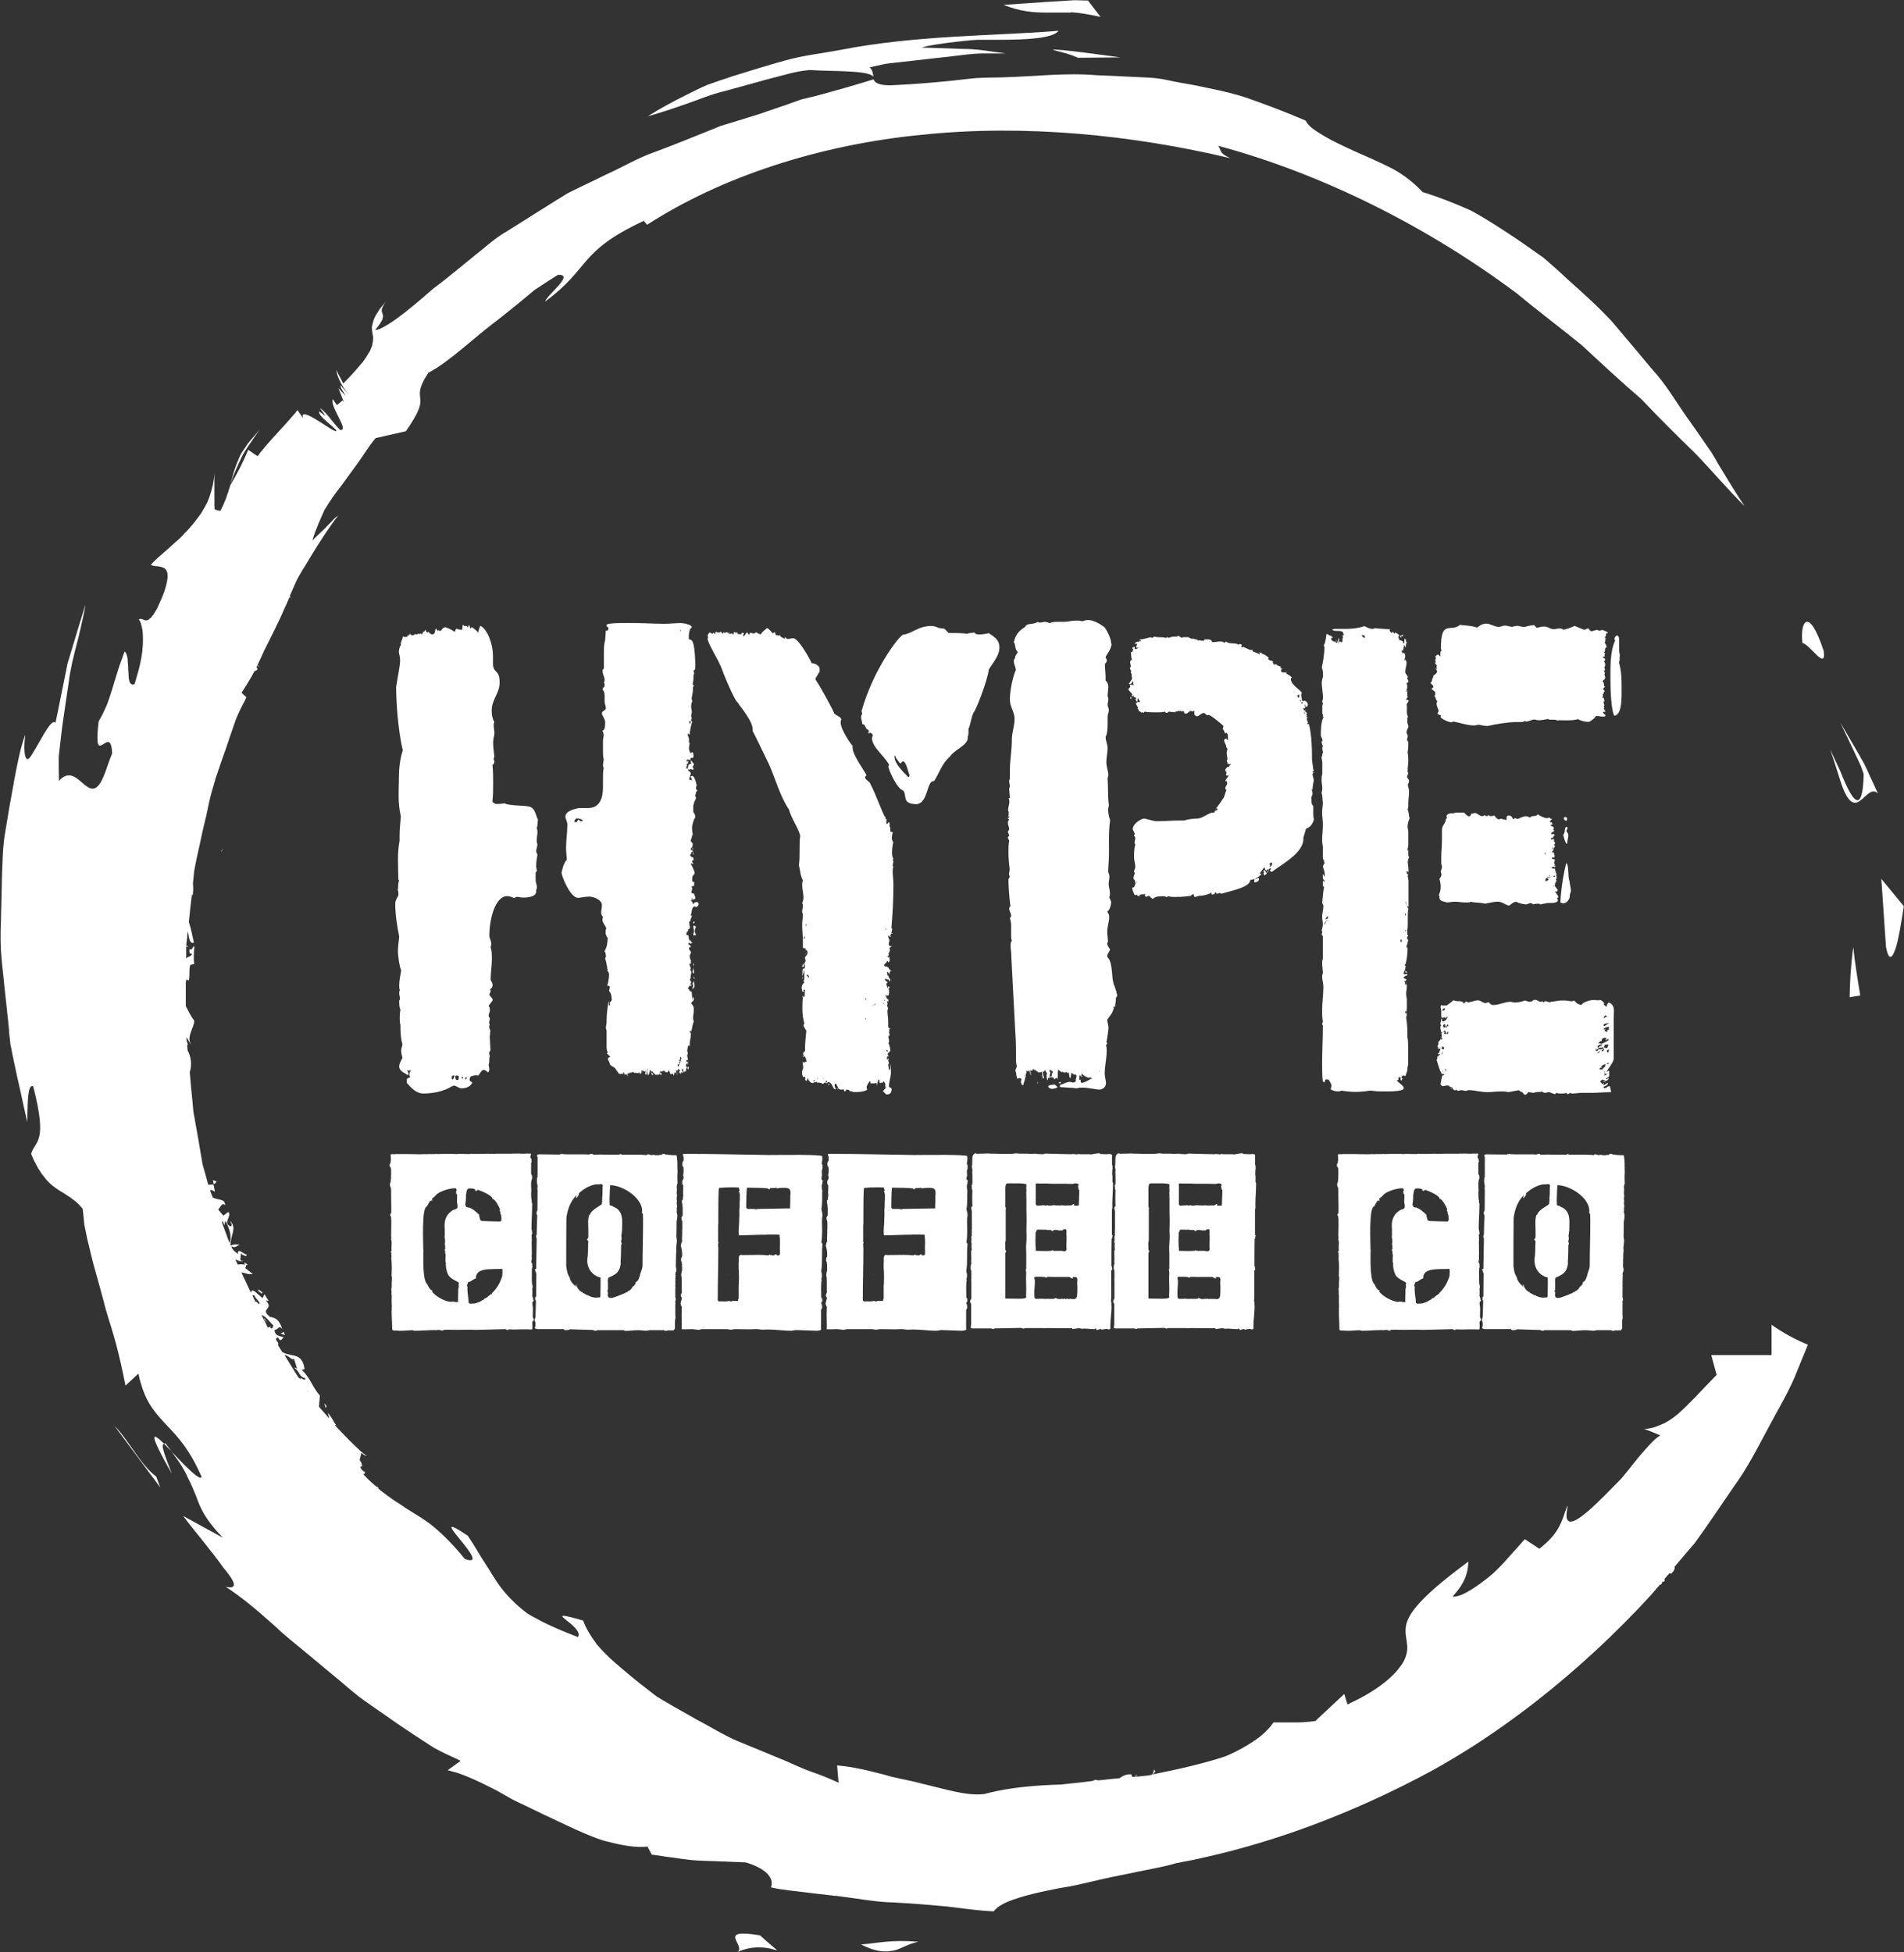 <?xml version="1.0" encoding="UTF-8"?> <svg xmlns="http://www.w3.org/2000/svg" id="Layer_2" data-name="Layer 2" viewBox="0 0 105.79 108.47"><rect x="0" y="0" width="105.79" height="108.47" fill="#333333" stroke="none"/><defs><style> .cls-1 { fill: #fff; stroke-width: 0px; } </style></defs><g id="Layer_1-2" data-name="Layer 1"><g><g><path class="cls-1" d="m26.06,34.73s.04.04.04.07v.04s0,.07.07.07c0-.04.04-.07.04-.07,0,0,.33.22.37.33,0-.11.04-.26.11-.4.44.22.7,1.1.7,1.65v.44c0,.59.37.29.37,1.06,0,.62-.44.92-.44,1.58,0,.22.04.44.15.62-.04.07-.04.11-.04.18,0,.15.04.29.04.44,0,.11-.07.29-.07.51,0,.26.04.55.07.81-.04.04-.04.07-.04.11s.04.11.04.15c0,.07-.04.15-.11.18.04.33.04.66.04.99,0,.37,0,.7-.04,1.03,0,.07.11.11.18.15.18,0,.29,0,.48-.04.29.15,1.03.11,1.36.18.37.07.37.48.51.73-.04.18,0,.29-.07.48.04.07.04.15.04.22,0,.15-.04.29-.04.44,0,.07,0,.15.04.22,0,.15-.07.26-.07.4,0,.04.04.11.07.18-.04.22-.07.44-.07.66,0,.07.04.18.04.26-.07.04-.07.11-.07.15v.33c0,.15.07.29.07.4,0,.07,0,.11-.04.15v.11c0,.37-.77.33-.77.33-.11,0-.18-.04-.29-.04-.04,0-.11.04-.15.07-.11-.04-.26-.11-.4-.11-.66,0-.99,1.25-.99,2.2,0,.15.11.29.11.48,0,.04-.04.11-.04.15.07.22.07.44.07.66,0,.37-.07.77-.07,1.14,0,.07.11.18.11.29,0,.15-.07.22-.15.26.04.04.04.07.04.11,0,.07-.07.11-.07.18s.18.18.18.29v.04l-.22.29c.07.11.07.18.07.26,0,.11-.07.18-.07.29,0,.07.07.11.07.18,0,.04-.04.11-.04.22,0,.04,0,.07.04.11-.04.04-.04.07-.04.11,0,.07.04.15.07.22-.04.07,0,.22-.04.29l.04.81c-.07.07-.07.11-.07.15s0,.07.04.15c-.07.18,0,.33-.07.48,0,.07.04.18.04.26s-.04.15-.07.18c-.07-.07-.18-.15-.26-.15-.15.04-.22.33-.33.33t-.07-.04c-.15.07-.37,0-.37.26,0,.07.07.11.15.15-.07.22-.33.33-.59.33-.18,0-.29-.15-.44-.15-.04,0-.07.04-.11.04-.44.29-1.1.4-1.58.4-.51,0-.88-.59-.92-.59v-.18c0-.11.18-.07.18-.18,0-.04-.04-.04-.04-.07,0-.11.04-.22.11-.29-.04,0-.07.04-.15.04,0,0-.04-.04-.07-.04v.04s.07.11.07.18t-.04.07c-.15-.11-.48-.22-.48-.48,0-.18.11-.33.18-.48-.04-.15-.07-.26-.07-.4,0-.11.04-.22.07-.33-.07-.29-.11-.59-.11-.88v-.22c-.04-.11-.04-.22-.04-.37s0-.29.04-.48c-.07-.11-.07-.33-.07-.51.04-.04.04-.07.04-.11,0-.11-.04-.18-.04-.29,0-.07,0-.11.04-.18-.04-.04-.04-.15-.04-.26,0-.26.07-.59.11-.84-.07-.07-.18-.77-.18-1.06,0-.26.04-.51.07-.81-.11-.55-.22-1.21-.22-1.83,0-.22.18-.4.18-.51,0-.07,0-.15-.04-.26.04-.15,0-.37.07-.48l-.04-.11c0-.7-.07-1.43.07-2.13v-.26c0-.37.04-.73.07-1.1-.18-.81-.11-1.39-.11-1.98s.04-1.14.22-1.69c-.26-1.06-.37-2.68-.37-3.52.07-.48.22-1.17.22-1.47,0-.18-.04-.33-.07-.44,0-.15.04-.33.11-.4v-.07c0-.18.11-.26.11-.44l.04.04h.18s.04,0,.04-.07v-.04s.04.04.04.04c.04,0,.04-.04.07-.04v-.07c.07.04.11.07.15.11.04-.07.15,0,.15-.11.04.04.07.04.07.04.07,0,.11-.04.15-.04s.04.04.07.04v-.07l.11.07.07-.15c.07,0,.11-.07.11-.11.07.04,0,.15.15.15l.04-.04c.04.11.15.15.22.15.18-.04.11-.26.18-.33l.11.15.04-.07.07.07.04-.04h.04c.04-.07.07-.15.22-.18.26.07.55.26.51.26.07-.04.04-.18.15-.18.04.07.22.04.26.07.07-.07,0-.22.07-.29q.04.07.07.07h.11s.07,0,.07.11l.07-.15Zm-1.1,25.22l.07-.11-.07.11Zm.22,0s.07-.11.07-.15v-.04c-.07,0-.15,0-.15.07,0,.11,0,.15.07.15v-.04Zm.33-.15s-.07-.04-.15-.04c-.04,0-.07.04-.07.07.04.07,0,.18.11.18.15,0,.04-.15.11-.22Zm.22.07s0-.04-.04-.04c0,0-.04,0-.04.04s.04.07.04.07t.04-.07Zm.22,0s-.07,0-.07-.04c0,.04-.04.07-.04.11,0,0,0,.04.04.04l.07-.11Zm12.24-25.18c.07,0,.18.04.26.15-.18.11-.18.48-.18.59,0,.04,0,.07.04.11h.04c.26,0,.26.99.29,1.39-.04.11.04.29-.11.33l.04.15s-.04.11-.04.15v.18c0,.11-.04.18-.04.26,0,.04.04.07.04.11l.04-.04v.04s-.07.04-.07.07v.15c0,.18-.07.4-.07.48s.04.11.04.15v.04-.07c-.04.11-.07.22-.07.33s.04.18.04.29c0,.07-.04.18-.04.26t.04.07s-.04.11-.04.15.04.07.07.07c-.07.11-.15.62-.15.66v.07s-.07-.04-.07-.07c0,0-.04,0-.04.04,0,.11.07.18.07.26v.15s0,.07.04.07c0,.07-.04.18-.04.29s.04.22.11.29c.04-.04.04-.07.07-.07.07,0,.07.15.07.29t-.07.04s-.07,0-.07-.04l-.04.15c-.07-.04-.15,0-.18-.04l-.04.15s.07-.04.07-.07c.04,0,.04.04.04.07l-.04.11h-.07s.04.04.04.07-.04.11-.04.15c0,0,0,.04.04.04,0,0,.04,0,.07-.04,0-.04-.04,0-.04-.04.04,0,.04-.04.04-.11h.04v-.07h.07s.04,0,.07-.04t-.04-.04v-.07s0-.04-.04-.04h.04c.07,0,.11.15.18.18,0,.11-.07.11-.07.15,0,.07.04.11.04.11v.04l-.04.04s-.07-.04-.11-.04h-.04v.04l-.11-.04c0,.18.15.07.15.26,0,.04-.04.07-.04.11s0,.04.04.07c0-.04.04-.07.07-.07.18,0,.26.59.26.48,0,.07-.04.15-.04.22,0,.04,0,.07.07.07,0,.04,0,.11-.07.11v.07s-.04.11-.04.18c0,0,0,.04.04.04,0,.18-.11.26-.11.33v.04c-.04.07-.04.11-.04.18v.29c.07.07.11.18.11.26s-.04.11-.07.15l-.07.22c0,.07-.04.15-.04.22,0,.18.04.33.04.48l-.04-.07v.07c0,.11-.07.18-.07.26s.11.11.11.18,0,.11-.04.18c0,.04,0,.07.04.07h.04l-.07.07v-.11h-.04s-.04.04-.04.07c0,.11.15.04.15.22v.11s-.04-.04-.04-.07.04-.04.04-.11h-.04c-.11,0-.07.15-.15.18,0,.07.11.11.11.15l.04-.04v.04h.04v.18l-.04-.04s-.04.04-.04.07c0,.07.07.07.07.11,0,0,0,.04-.07.04v-.07s-.04.04-.07.07c.15.22.22.51.22.44,0,.11-.07.18-.07.26v-.15q-.07.15-.07.29c0,.07,0,.11.04.15h.07v.18s0,.07-.15.07c0,.04.04.07.04.11,0,.07-.04.15-.04.18s0,.11.07.11c.04,0,.04-.04.04-.04,0,0,.11.22.11.29,0,.04-.04.07-.11.07l-.04.07v-.04s0-.04-.04-.11c-.04.04.04.15-.07.15.07.07.11.07.11.15v.04h.04s.04-.11.18-.11c.04,0,.11.04.11.11s-.07.15-.15.18c0-.04-.04-.04-.07-.04-.18,0-.15.33-.22.48,0,0,0,.04.04.04l.04-.04c-.04.15-.11.22-.11.37l-.07-.04c.04.15,0,.22.07.37h-.07s.04.04.04.07h-.07l-.04.15h-.04s-.04.11-.04.15c.04.04,0,.04.04.04h.07c.04.07,0,.18.07.29h.04c.07,0,0,.11.11.11v-.07.11h-.04l-.07.04s-.04-.04-.04-.07l-.07.04.04.11.04-.04.07.15h-.07s-.04,0-.04.04c0,.15.11.18.11.22,0,.15-.07.15-.07.22,0,0,0,.15.07.26v.15s0,.04-.04.04c0,0,0-.04-.04-.04v.04c0,.11.07.18.07.26,0,0,0,.04-.04.04.04.07.07.11.07.18s-.04.18-.04.26v.07s-.04.04-.04.07.07.07.07.15c0,0,0,.04-.04.07v.07l.07-.04s0,.07-.07.11l-.04-.04-.11.18c.11,0,.07.15.18.15h.04l.04.48.04-.18s.04.04.04.07v.11s-.18.18-.15.18c.15.15.15.26.15.37,0,.15-.04.29-.04.44,0,.07,0,.11.04.18-.07.18-.11.48-.15.59l-.04-.07s-.04.07-.04.07c0,.04.07.04.07.11,0,.22-.07.37-.07.59v.11l-.07-.07c-.04.11-.07.29-.07.33s.04.07.04.11-.04.11-.04.15c0,.07.07.22.04.22-.04.04-.11.04-.11.07l.07.07s.04-.04.04-.07v.22s-.04-.04-.04-.11c-.04.04-.07.07-.07.15v.04l.07.04c-.07.07-.07.18-.07.29,0-.04-.04-.04-.04-.07l-.07.07-.04-.04v-.04s0-.07-.04-.11c-.04,0-.04.04-.04.04,0,.07.07.15.07.18h-.04l-.07-.04v.11l-.07-.07h-.04v-.07s.07-.04.07-.07c-.07,0-.04-.07-.15-.07l.04.07h-.07v.07s0-.07-.04-.07h-.04s.04.07.04.11v.04l-.11-.04v.11s-.04.07-.04.07h.04c-.07,0-.07-.11-.11-.11,0,0-.04.04-.07.04v-.04s-.04.04-.04.04l-.07-.22c-.07.04-.07.11-.07.11h-.15v-.04s0-.04-.04-.04l-.04.04v-.07s-.07.07-.11.07-.07,0-.07-.04c-.07.11,0,.26-.04.22,0,0,0-.04-.04-.04-.04.07-.07.04-.07.07l-.07-.07-.04.07c-.04-.07-.11-.11-.15-.15l-.04-.07s-.07,0-.11.04c.07.04.15.07.15.18-.18-.07-.07-.29-.18-.29-.04.04,0,.22-.11.29,0-.04-.04-.15-.04-.22,0-.04,0-.07.04-.11v-.04c-.07.07-.07.22-.07.33l-.11-.04s.04-.04.04-.04v-.15l-.04.07s-.04-.04-.04-.04h-.07s-.04,0-.04-.07c-.04,0,0,.22-.07.22-.04,0-.07-.11-.07-.11v.11l-.07-.07v.04s-.15,0-.15-.04l-.04.04s-.11-.07-.15-.07c0,0-.04.04-.04.07l-.04-.04c-.07,0-.04.07-.04.07l-.04-.04h-.04l-.04.07s0-.04-.04-.04c0,.07.04.11.07.15l-.07-.04v-.04s-.04,0-.07-.04l-.07.04-.04-.15s-.04.04-.04.07l.04.04-.04-.04-.04.07v-.07s-.07.04-.11.04c-.07,0-.11-.04-.15-.11l-.11-.15c0-.11-.29-.18-.33-.29v-.04s-.11-.26-.11-.22c0-.11.15-.15.15-.18,0,.04-.22-.15-.18-.15h-.04l.07-.07c-.07-.11-.07-.22-.07-.33v-.88s-.04-.11-.04-.15c0-.11.04-.18.04-.29v-.07c0-.33.04-.73.11-1.1.07.04-.04.22.07.22,0,0,0-.04.04-.04-.04,0-.04-.07-.04-.11,0-.07.11-.07.11-.18-.04-.22,0-.29-.15-.48,0-.04.04-.15.04-.22,0-.04-.04-.07-.15-.07.07-.15.11-.48.11-.62,0-.07-.04-.18-.11-.22l.04-.04s-.04-.07-.04-.11.04-.04.04-.07l-.04.04c-.04-.22-.04-.29-.11-.48.04-.11,0-.11.07-.11-.07-.07,0-.22-.11-.29.15-.26.18-.51.18-.77-.07-.04-.07-.15-.11-.18v-.22s0-.07.04-.11c-.07-.18-.22-.33-.22-.48,0-.04,0-.11.04-.15-.07-.07-.11-.15-.11-.26s.04-.26.04-.4c0-.33-.51-.48-.7-.48-.26,0-.51.07-.62.07-.44,0-.92-1.21-.92-1.39,0-.07.11-.55.29-.73l-.04-.55v-.15c0-.4.07-.81.07-1.25,0-.18-.11-.33-.11-.44,0-.37.73-.48.81-.48h.44c.73,0,.84-.66.84-1.17v-.48c0-.18,0-.4.04-.59-.04-.04-.04-.11-.04-.15,0-.11.04-.22.04-.33-.04-.15-.04-.26-.04-.37v-.66c0-.11.04-.22.04-.29,0-.11-.04-.18-.07-.26.15-.04.15-.26.15-.48,0-.18-.18-.37-.18-.48,0-.15.22-.15.22-.29,0-.11-.07-.26-.07-.37v-.29c0-.11,0-.26-.11-.37,0-.15.11-.11.11-.22,0-.07,0-.11-.04-.18.04-.04.04-.11.04-.15,0-.15-.11-.29-.11-.48v-.07l.07-.07v-.88c0-.22,0-.44.07-.7l.04-.55.04.04v-.04l.04.04s.07-.11.07-.15c0-.07-.11-.04-.11-.18s1.14-.11,1.54-.11c.55,0,1.1.04,1.69.04.29,0,.62-.04.92-.04l.29.04Zm-5.83,10.89c0-.07-.22-.11-.29-.11s-.15.07-.15.18c0,0,0,.04.04.04l.04-.04.04.07c0-.11.11-.18.11-.18.07,0,.07.07.07.11,0-.07.15.04.15-.07Zm1.39,8.39l-.04.04.04-.04Zm0,.11l.22.11-.22-.11Zm2.24,5.21v-.07.07Zm.77.4s0,.04-.04.04c0-.04-.04-.04-.04-.07s.04-.04.04-.07c0,0,.04.04.04.11Zm.88.04s-.04-.07-.04-.11c.04,0,.04.11.04.11Zm.07-.51s.07-.18.11-.26l-.11.07h.04v.07l-.07.04-.04.04s.04.07.07.11v-.07Zm.15-.26s-.04-.04-.04-.07.04-.07.04-.11l-.07-.07v.11q0,.07-.07.11s.04.04.07.04v-.04s.04.04.07.04Zm-.07-23.9h.04v-.07s-.04.04-.04.07Zm.22,24.12l-.07-.04.07.04Zm.26.15s-.04.11-.04.11c0-.04-.04-.07-.04-.11s.04-.04.04-.07c.04,0,.04.04.04.07Zm.18-15.98s-.04-.18-.11-.22c0,.04-.04.11-.04.15h.04c-.07,0-.04,0-.04.04h.04l.11.04Zm-.15-3.23s0,.07.04.11c0-.04.04-.07.04-.11s-.04-.04-.04-.07c-.04,0-.04.04-.04.07Zm.22,7.59c0,.07-.07.07-.07.11l-.04-.15.11.04Zm0-5.17l-.07-.07v-.04s.07.04.07.11Zm0,12.17s-.04,0-.04-.04.04-.15.07-.15c0,.07.04.18.04.26s-.04.15-.15.15c.07-.04.07-.15.07-.22Zm.04-.73c0,.07,0,.11-.04.11,0-.04-.04-.04-.04-.07,0-.07.04-.18.04-.26,0,.07.04.15.04.22Zm-.04-4.69v.04-.04Zm0,2.02v-.04c0-.07.04-.07.07-.07v.04s0,.04-.04.07h-.04Zm.15.18c-.04.11-.07.18-.07.26,0,.04.04.11.07.18,0,.04-.07.04-.11.04h-.04c0-.07.04-.18.04-.26s-.04-.15-.04-.22c0,0,0-.04.04-.07l.11.07Zm-.11,2.09s-.04.11-.04.15v-.22s.04.04.04.07Zm.04.77l-.04.04s-.04-.11-.04-.15c0,.04.07.07.07.11Zm-.07,3.01v-.04.04Z"></path><path class="cls-1" d="m43.07,35.17c.04.18.07.15.07.11.04,0,.11.04.15.04l.04-.04c.07.18.15.11.26.22.04,0,0-.11.04-.11.04.07.07.11.15.11.11,0,.18-.04.29-.04.29,0,.92,1.14,1.03,1.39.18,0,.37.11.44.26v.22c-.11.11-.11.22-.22.33v.11c.33.48,1.03,1.8,1.03,1.87.15.15.33.15.4.33-.04.07-.04.11-.04.18,0,.4.62,1.28.66,1.28v.11c0,.44.77,1.43.77,1.54-.04.04-.07.07-.07.11,0,.15.26.22.29.37.29.51.84,2.09.84,1.8v.11s0,.07.04.07l.04-.07c0,.07-.04.15-.04.22,0,.04.04.07.04.11.04,0,.04-.11.11-.11.04,0,.04.04.04.07v.22l.04-.04v.26s.07.04.15.04c-.04.04-.07.22-.07.37,0,.04.04.07.04.11l.04.07c-.04.18-.07.44-.07.62,0,.11.04.18.04.26h.04l-.04.15h.04c0,.11-.04.18-.04.29,0,0,0,.04.04.04-.04.11-.04.18-.04.29,0,.22.04.44.04.7,0,.84-.04,1.58-.11,2.42.04.04.04.07.04.07,0,.07-.04.15-.04.18s0,.04.04.07l.04-.04c-.11,0-.11.11-.15.11l.04.11c-.07-.04-.11,0-.11-.11t-.04.07c0,.11.07.15.07.22s-.04.15-.04.22c0,.04,0,.07.07.11h.11l-.15.11s.04.07.04.07c0,.11-.07.22-.11.29l.07-.04s-.04.07-.07.15c0,0-.04,0-.04-.04h.04-.07s.04.04.04.04l.04.07.04-.07c.04.07.04.11.04.15v.11l-.07.07s0-.07-.04-.07h-.04c0,.07-.15.15-.15.22,0,.11.18.04.18.11h.04c.04.11.15.22.22.22h-.11l-.07.18c-.04-.15-.07-.15-.07-.15t-.04.07s.04.11.04.15h.04c0,.11.11.18.11.26t-.04.07s-.04-.11-.07-.11h-.04s-.07-.04-.11-.04c0,0-.04,0-.04.04.04.11.15.11.15.18-.07,0-.07.04-.07.07,0,.07.07.18.07.26,0-.07.04-.11.04-.15,0,.04.07.04.07.07,0,.07-.07.04-.07.07.04.07.04.11.04.18s0,.11-.04.22c0,0,0-.04-.04-.04l-.04.07-.04-.11s0,.04-.04.07c.04.04.04.07.04.07v.07h.04s.04.07.04.07c.04,0,.04-.04.04-.04v.18s-.04-.04-.04-.04l-.04.04s.04.07.04.11c0,0,0,.04-.04.04.04.11.04.18.07.22-.04.04-.04.11-.04.18,0,.15.04.33.04.48v.26c0,.11,0,.18.11.18,0,.04-.04.04-.07.11l.04.04s-.04.04-.04.07.04.07.04.15c0,.04-.04.04-.07.07,0,.11.04.18.04.26,0,.04,0,.07-.04.11.07.15.11.33.11.44-.07.07-.15.15-.15.18v.04l.07.07q-.11,0-.11.04v.15s.07-.04.07-.04l.04.04-.04.04c0,.07.04.11.04.15s0,.07-.04.07l.04.33c.07-.04.07-.07.07-.11v-.26c.04.18.04.33.04.51,0,.26-.11.51-.11.77,0,.07.15.04.15.15,0,.22-.11.29-.26.29h-.04l-.18-.18c.07-.11.18-.15.18-.26,0,.04-.07-.26-.15-.29l-.07.11s0-.04-.04-.04l-.07.04-.07-.07.04-.04-.07-.11c-.04.11-.07.22-.07.37l-.04-.18s-.07.04-.11.04h-.22l-.04-.15c-.07.11-.18.26-.18.37,0,.04,0,.07.04.11-.11.15-.66.15-.66.15-.07,0-.18,0-.26-.07l-.04.07c0-.15-.15-.11-.18-.15-.04.04-.07.11-.11.11s-.04,0-.04-.04l-.04-.11s-.04.07-.04.07c-.04,0-.04-.04-.04-.04-.04,0-.04.04-.04.04l-.18-.07s0,.04-.04.04c0,0,0-.04-.04-.04h.11l-.15-.29q-.07.04-.07.11c0,.07.07.18.07.22-.22,0-.15-.4-.44-.4,0,0-.04.04-.04.07-.04,0-.04-.04-.04-.04,0-.04.04-.04.04-.07l-.07-.07v.18s-.07-.04-.11-.04c0,.04-.04.07-.04.07-.04,0-.04-.04-.04-.04-.04,0-.04.04-.04.04v-.04c-.07,0-.11-.04-.22-.04v.04l-.04-.04v-.04c-.11,0-.22.07-.26.07-.11,0-.26-.18-.26-.29l-.07.18c-.07-.04-.07-.07-.07-.11v-.07s0-.07-.07-.07l-.04.04c-.04-.07-.07-.15-.07-.26s.04-.18.07-.26l-.04-.37s.04.07.07.07.07-.04.11-.04h.04c0-.07-.04-.22-.11-.33-.04.04-.04.07-.04.07-.04,0-.04-.04-.04-.04l.04-.04s-.04-.04-.04-.11c0-.04.04-.11.11-.15v-.18c0-.29.04-.62.07-.95-.04-.07-.15-.22-.15-.29,0-.04,0-.07.04-.11-.07-.26-.11-.51-.11-.81,0-.22,0-.48.04-.7l.07.04c.04-.11,0-.26.04-.4h-.11s.04.04.04.07c0,0,0,.04-.04.04h-.04c0-.07-.04-.15-.04-.22,0-.11.04-.22.15-.29-.04-.04-.04-.07-.04-.11,0,0,0-.04.04-.07v-.51c-.07.04,0,.11-.07.18v.04s-.04.07-.04.15t.04.07l-.04.04v-.29c0-.11,0-.18.04-.29.04,0,.04.04.04.04.04-.04.07-.11.07-.15s-.04-.11-.04-.15.07-.11.07-.18c0-.04-.04-.11-.04-.15,0-.07.15-.15.15-.29,0-.04-.04-.15-.07-.15s-.04.04-.04.04v-.11c-.07-.04-.15,0-.15-.07v-.29c0-.33-.04-.62-.04-.95,0-.22.04-.44.04-.62-.04-.04-.04-.11-.04-.15,0-.11.04-.18.04-.29,0-.04,0-.11-.04-.15.04-.11.07-.22.07-.33,0-.22-.07-.44-.07-.66,0-.11,0-.18.04-.29-.15-.26-.15-.55-.22-.84.07-.55,0-1.1.07-1.65-.15-.51-.48-.92-.62-1.43-.51-.77-.73-1.65-1.1-2.49-.26-.55-.92-1.91-.92-1.87v-.11c0-.51-.88-1.47-.81-1.47-.18-.04-.92-1.87-.88-1.83-.22-.59-.81-1.47-.81-1.72,0-.04,0-.07.04-.11-.04,0-.04-.04-.04-.07,0-.07.04-.11.11-.18.04,0,.11.07.15.07s.04-.04.07-.07l.07.11c.04-.07,0-.11.07-.15t.07.04h.15s0-.04.04-.04l.11.11s.04-.04.04-.04v-.07q.04.07.07.07s.07-.04.11-.04.07.04.11.07v-.04s0-.04.04-.04l-.04.11c.07,0,.07-.04.07-.04l.04.04s.04-.04.04-.04c.04,0,.07.04.11.07l.04-.07h-.04v-.07.04s.04-.04.07-.04h.04v.07l.11-.07c0,.07,0,.11.04.11h.07s.07,0,.11.04v-.04c0-.07.04-.07.07-.07,0,0,.07,0,.07.04s-.04.07-.04.11,0,.04.04.04c.07-.07.11-.15.18-.22l.11.15.07-.15.04.07s.04-.04.04-.04c0,0,.04,0,.04.04v.04c.04-.11.18,0,.18-.11.07,0,.15.11.26.11,0,0,.04,0,.07-.04v-.04s.29-.26.29-.26c.11,0,.33.33.33.29l.11-.07Zm-3.7,0h-.04.04Zm1.28-.04l.04.04-.04-.04Zm4.03,18.55s-.04.04-.07.04-.04,0-.04-.04.04-.07.04-.11v-.04s.07.11.07.15Zm-.07,1.72h-.04s.04-.07.04-.11v.11Zm0-1.58v-.07.07Zm.11-1.8s-.07.07-.07.11.04.04.04.04l.04-.15Zm-.04.26v.04-.04Zm.04.18l-.04-.04.04.04Zm.07-1.03l.04-.04s-.04-.04-.04-.07v.11s0-.04-.04-.04v.11-.07h.04Zm0,1.36l-.04-.11.04.11Zm-.04.18h.04s-.04.04-.04.07v-.07Zm.04.81l.04-.04-.04.04Zm.11.59s.04-.07.04-.11-.04-.07-.07-.11l-.07.04c.07.04.11.07.11.18Zm-.07-1.1v-.04.04Zm.29-1.39l-.26-.04.26.04Zm-.26.95v.04-.04Zm0,7.29l.18-.07-.18.07Zm.33-.07s.04.04.04.04c0,0,.04,0,.04-.04,0,0,0-.04-.04-.04l-.04.04Zm.15.37v-.07.07Zm.07-.33l-.04.07s.04-.04.04-.07Zm0-.15h.04v-.04s-.04,0-.04.04Zm.04-.22v-.04.04Zm.33.22s-.04,0-.04-.04v.07l.04-.04Zm.22-6.6l.04-.04-.04.04Zm0,6.93s.04-.04.11-.04c0,0-.04.04-.07.07,0,0-.04,0-.04-.04Zm.11-6.19s-.04.07-.07.11l.07-.11Zm.18,5.94l.04.04-.04-.04Zm6.16-25.11l.26.26c.37,0,.7,0,1.03.04.07-.04.26-.04.4-.07.07.11.18.11.29.11.18,0,.37-.04.51-.07.33.22.59.37.59.81s-.37.84-.59,1.21c-.07.62-.73,2.31-.84,2.38-.15.29-.15.62-.29.92v.22c0,.07,0,.15-.04.18v.11c0,.4-.77.66-.99,1.03-.44.37-.59.92-.88,1.36h-.04c-.37,0-.29,1.21-.92,1.28-.88,0-.51-.51-.77-.77-.33-.07-.81-1.17-.81-1.32,0-.04.04-.07.04-.11-.33-.55-.95-.99-.95-1.47,0-.04.04-.11.04-.15,0-.11-.11-.11-.11-.15l-.15.04s.04-.07.04-.11,0-.07-.07-.11c-.11-.04-.11-.22-.22-.29h-.07c0-.15-.07-.29-.07-.4,0-.07.04-.15.07-.18l-.04-.15c.66-2.35,2.09-4.18,2.31-4.25.48-.04.81-.48,1.58-.48.11,0,.26.04.4.11l.29.04Zm-4.55,19.17v.15-.15Zm.22,1.36s-.04.04-.04.07c0,0,0,.04.04.04v-.11Zm0,1.14h-.04v.07s.04-.04.04-.07Zm.33-.7l.18-.07s.04-.04.11-.04l-.04.04s0-.04-.04-.04l-.22.11Zm0,4.58h.07-.07Zm.4-5.42l-.04-.11.04.11Zm-.04,5.28v.04-.04Zm.07-.26l.07.11s-.04-.11-.07-.11Zm.07-4.29v-.04.04Zm0,.77v-.04.07-.04Zm0,3.85v-.07.07Zm.11-1.65v.04-.04Zm.07-4.18h-.04.04Zm-.04.95l.04-.11-.04.11Zm0,.29l.04-.04s-.04,0-.04-.04v.07Zm.07-.26s-.04.04-.04.04t.04.04v-.07Zm.07-3.96l-.04.04s.04.04.04.07v-.11Zm0,8.8s0-.07-.04-.11v.11s0,.04.04.04v-.04Zm0-5.72l.04.11-.04-.11Zm0,3.56v-.04.04Zm.11.18s-.04-.07-.11-.07l.07.11s.04-.04.04-.04Zm-.04.15s.04.07.04.15v.04l-.04-.18Zm.07-4.95h-.04.04Zm-.04.77l.07-.04s0,.04-.04.04h-.04Zm0,4.36s.04.07.04.11l-.04-.11Zm0,.95v-.15.15Zm0,.04v.15-.15Zm.07-4.33l-.04-.04.04.04Zm0,.51l-.04-.04.04.04Zm-.04,3.23v-.11.11Zm.04-12.87l.07-.04-.07.04Zm0,10.19v-.07.07Zm.37-14.41s-.04-.04-.07-.07v.07c0,.37.44.81.77,1.14.04,0,.07-.07.07-.11-.07-.11-.18-.77-.37-.77-.07,0-.07.11-.15.11-.04,0-.22-.29-.26-.33v-.04Z"></path><path class="cls-1" d="m61.76,35.76c0,.33-.33.66-.33.77,0,.04.07.11.07.15,0,.11-.07.15-.11.22,0,.26.04.48.04.73v.18c.11.11.15.22.15.33,0,.18-.04.37-.04.55.04.07.04.11.04.18,0,.11-.04.18-.04.29s.07.18.07.29c0,.15-.07.22-.07.37v.4c0,.15,0,.51-.11.73,0,.22.11.4.11.62s-.07.55-.07.77c0,.26.11.51.11.73,0,.07-.04.11-.04.18.04.51,0,1.03.07,1.47,0,.07-.04.18-.04.26,0,.18.04.4.11.59-.11.77-.04,1.39-.07,2.13l-.04.73c.04.11.07.18.07.29,0,.15-.04.26-.04.4,0,.18.07.33.07.51,0,.07,0,.15-.04.22.04.11.11.22.11.29,0,.04-.04.4-.22.51.07.11.11.18.11.29,0,.26-.11.55-.11.84,0,.18.04.37.04.55t-.04.07c0,.15.07.22.15.33,0,.15-.15.26-.15.37,0,.04,0,.07.04.11.29.33.18,1.14.33,1.47v-.04h-.04c.11.15.11.33.18.44v.04c0,.07.04.11.04.15v.07s-.04.07-.07.11v.11c0,.11-.04.22-.04.33v.07l-.04-.04s-.04.04-.07.04c0,.04.04.04.04.04,0,.04-.11.29-.11.29l-.26.37c0,.15.07.29.07.44,0,.11-.07.59-.11.81,0,.04.04.04.04.07s-.07.07-.07.11c.04.11.04.18.04.29,0,.44-.11.84-.11,1.28,0,.18.07.37.07.51,0,.33-.33.37-.33.37-.29,0-.59-.11-.99-.11-.11,0-.18,0-.29.04-.33-.04-.62-.04-.95-.07v-.11c.22-.07.4-.18.55-.18.07,0,.11.04.18.04.04,0,.15-.04.15-.07v-.07c0-.07.04-.15.04-.18,0-.07,0-.11-.07-.15,0,.04-.04.04-.04.04,0,0-.04-.04-.07-.04l-.07-.07s-.04.04-.04.04l-.04.26c-.11-.07-.04-.18-.11-.33-.04.04-.07.04-.07.04,0,0-.04-.04-.04-.07l-.11.07v-.07l-.04.04s-.07-.04-.11-.04l-.04.04c0-.07-.15-.11-.15-.18-.04.11-.04.22-.04.33v.26s0-.07-.04-.11c-.07,0-.11.07-.15.07s-.04-.11-.07-.11l-.04.04v-.04c-.07,0-.15,0-.18.07v-.07c-.07.04-.07.15-.07.18-.07-.07-.07-.18-.07-.33,0-.04.04,0,.04-.04v-.04l-.04.04v-.04c0-.07-.07-.07-.07-.15v-.04s-.07.11-.07.11h-.07c0,.11.04.26.07.33,0,.04-.04.04-.04.04h-.04l-.04-.37c-.04.07-.15,0-.15.07l-.26-.18v.04s-.04-.04-.04-.04v-.04h-.07.04s-.07.11-.07.11c-.04,0-.07-.04-.07-.04h-.04c.04.07.04.18.04.29-.07-.07,0-.22-.11-.29,0,.07-.04.07-.07.07l-.04-.04s-.04.04-.04.07l.04.04c-.07.04-.04.11-.07.18l.04.04h-.04c-.04.11-.04.26-.11.37v.07s-.04.04-.04.04c-.07,0-.11-.15-.11-.22,0-.04.04-.07.04-.11-.04-.04-.07-.07-.15-.07-.04,0-.04.04-.07.04s-.04-.04-.04-.04v-.07s-.04-.07-.04-.11v-.07s0-.07-.04-.11v-.11s.07-.11.07-.18-.04-.18-.04-.29v-.07c0-.55,0-.99-.04-1.54l-.22-4.18v-.11c0-.15-.04-.33-.04-.51,0-.11,0-.18.07-.29-.04-.07-.04-.18-.04-.26v-.59c0-.15-.04-.29-.07-.4.04-.04.07-.07.07-.15,0-.11-.11-.22-.11-.4,0-.04.04-.07.07-.11-.07-.48-.11-1.14-.11-1.47,0-.04.04-.11.07-.15,0-.07-.04-.11-.04-.18s.04-.15.04-.26c-.04-.29-.07-.62-.07-.95,0-.18,0-.4.04-.62,0-.04-.07-.11-.07-.18,0-.04.04-.07.07-.11,0-.07-.07-.15-.07-.22,0-.04.07-.07.07-.15,0-.11-.07-.22-.07-.33,0-.07,0-.11.07-.18,0-.04-.07-.04-.07-.11l.04-.04v.04l.04-.04v-.04h-.07s.04-.07.04-.11c0,0,0-.04-.04-.04.04,0,.04-.04.04-.07s-.04-.07-.04-.15c0-.11.07-.29.07-.44,0-.07,0-.11-.04-.18l.07-.04-.04-.48c0-.07.04-.11.04-.18s-.04-.15-.04-.26c0-.04,0-.07.04-.15v-.48c0-.55.11-1.1.11-1.65v-.07c0-.33.15-.73.15-1.1,0-.44-.26-.66-.26-1.1,0-.77.33-1.72.33-1.61,0-.18-.11-.33-.11-.51,0-.04,0-.11.07-.18v-.04c0-.11.11-.18.15-.29-.18-.15-.11-.4-.22-.55.07-.37.29-.66.62-.84.11-.26.48-.11.7-.29.04.04.11.04.15.04.07,0,.18-.04.26-.04s.18.04.26.07c.15-.07.29-.07.44-.07h.37c.22,0,.4-.07.66-.07.11,0,.22,0,.33.04.11-.04.22-.07.33-.07.29,0,.62.18.92.4.18.26.37.66.37.92Zm-4.8,23.79l-.04-.07.04.07Zm0,.18s-.04.07-.04.11c0,0,.04-.07.04-.11s0-.04-.04-.07t.04.07Zm.7.37l-.04.04h.07s-.04.04-.04.11v-.15Zm.84.4c-.11,0-.26-.04-.26-.15.11-.11.26-.04.33-.11.07.07.18.11.18.18-.07.04-.18.07-.26.07Zm0-.92c0-.07-.11-.11-.18-.15v.11l.04.04c0,.07-.04.15-.04.22v.04c.07,0,.04-.04.07-.04.11,0,0-.15.11-.22Zm.44.55s0,.07-.04.07-.04,0-.07-.04c0-.04.07-.04.11-.04Zm.15-.51l-.04.04.04-.04Zm.07.07v.04-.04Zm.7.29l.04-.11-.04.11Zm.26-.33l-.04.04s.04.11.04.15h-.04v-.07h-.07s-.04,0-.04-.04v.29l.07-.04c0,.22.04.18.11.18s.44-.18.44-.22c.04.04.04,0,.07.04v-.07l-.04.04v-.11s-.07.04-.11.04c-.11,0-.15-.07-.22-.07l-.18-.15Zm.99-.11s-.04-.04-.04-.04v.04h.04Zm5.09-24.05h.11s.07,0,.11.04h.04c.07,0,.11.07.15.07l.04-.04s.07.04.11.04h.15v-.07h.26c.07,0,.15.04.18.15.18,0,.33-.04.51-.04v.04s.04-.04.04-.04c.04,0,.07.07.15.07l.07-.07c.18.18.48.04.7.18,0,0,.04-.04.07-.04s.07.04.11.04c0,.04,0,.11-.04.11,0,.04.04.04.07.04,0,0,.04,0,.04-.04.11.07.26.11.37.18h.18l-.04.07.37.15s0,.04.04.04v-.07l-.04-.04h.15v.07c.15,0,.26.11.4.22l-.04.04c0,.07.07.07.11.11h.04c.07,0,.11.07.15.07-.04,0-.04.04-.04.04,0,.04.04.07.04.07,0,.04.04.07.04.07t.04-.07c0,.07.11,0,.15.11h.04s.07.04.11.04h.04s-.04.04-.04.07.11.04.11.07l-.04.04v-.04s-.04.04-.04.04v.04l.07.04h-.07c.04.07.07.07.11.07h.11s.04,0,.04.04c.04-.04,0-.07.07-.07l-.04.07c.04.07.22.11.33.26-.04,0-.07.04-.07.04,0,.37.51.59.62.81-.04.04-.04.07-.04.11,0,.11.04.18.04.29l.07.07s0-.04.04-.04h.07c.07.04.15.11.15.22,0,.04-.04.07-.04.11-.04,0-.07,0-.11-.04v-.04s0-.04-.04-.04c0,.07.04.11.04.15s-.04.07-.07.07v-.04s-.04.04-.04.04c0,.04.07.11.07.11.04,0,.04-.04.07-.04,0,.04-.04.04-.04.04,0,.07.11.11.11.15s-.04.07-.04.07c0,.04.04.04.04.07l-.04.04.07.04s-.04.07-.04.07c0,.07.04.18.07.22,0,.04-.04.04-.04.07,0,0,0,.04.04.04l.04-.04c.18.62.18,1.61.18,2.02l.07.51-.04-.04s.07.07.07.11-.04.04-.07.07c0,.04.04.04.04.04h.04v.04l-.04-.04s-.04.07-.04.11c0,.11.07.22.07.33,0,.04-.07.29-.07.51l-.04-.04c0,.11.04.18.04.26s-.04.15-.07.22c.04.18-.04.33.11.48v.37c0,.11,0,.26.04.37-.07.22-.18.44-.44.51l-.15.51v.07c0,.77-1.17,1.39-1.76,1.83-.04,0-.07-.07-.11-.07,0-.04.07-.07.07-.11,0,0-.04,0-.04-.04-.15.07-.07.26-.18.26,0-.07.07-.07.07-.15v-.04c-.07,0-.07.04-.11.07l.04.04c-.11-.04-.11-.15-.15-.22-.07.07-.15.22-.26.33l.04.04s.04-.04.07-.04c-.07.18-.26.22-.37.33.07,0,.15-.07.18-.07s.04.04.04.07c0,.15-.15.15-.22.18-.04,0-.04-.04-.04-.07s0-.07.04-.11c-.11,0-.18.04-.22.04h-.04c0,.4-.99.59-1.61.77t-.07-.04c-.07,0-.11.04-.18.04-.04,0-.04-.04-.04-.07h-.07v.04c0,.07-.11.07-.15.07s-.04,0-.04-.04v-.07c-.15.11-.37.15-.55.18h-.07c-.11,0-.22.07-.29.07-.04,0-.07-.04-.07-.15-.04,0-.07,0-.15.04l.04.04c-.29.04-.59.07-.88.07-.15,0-.29,0-.4-.04-.04,0-.07.04-.15.04,0,0-.04,0-.04-.04h-.15c-.18,0-.4,0-.55.15-.11-.07-.15-.15-.22-.18l-.15.07s-.07-.07-.07-.11l.04-.04c-.07,0-.33,0-.33.04v.04s0,.04-.04.04c0-.04-.11-.04-.11-.07l.04-.04s-.11.04-.15.04-.15-.33-.15-.37,0-.04.04-.07h.07v-.07.04s.07-.15.07-.18v-.04h-.04l.04-.04s-.04-.07-.04-.07v-.04c-.07-.04-.07-.07-.07-.15s.07-.15.07-.22c0-.04-.04-.07-.04-.11,0-.07.07-.15.07-.26,0-.15-.07-.37-.07-.55,0-.15,0-.44.07-.7-.04-.04-.04-.07-.04-.11,0-.07.04-.15.04-.22s-.04-.11-.07-.15c0-.04.04-.07.04-.07,0-.11-.11-.22-.11-.29,0-.33.51-.59.62-.59s.51.15.7.15c.44,0,.88-.04,1.28-.04h.26c.18-.07.55-.11.73-.11.29,0,.62-.33.88-.33h.07c0-.15.15-.11.18-.18l-.07-.07s-.04.07-.07.07c.15-.15.48-.66.48-.66.07-.15.07-.29.15-.4-.04-.04-.07-.07-.07-.11,0-.11.11-.18.11-.29,0-.04-.04-.04-.04-.07h.04s-.04-.04-.04-.04h-.07c.04-.15.18-.22.18-.33v-.04s-.04.07-.04.07c-.07,0-.11-.04-.11-.07.04-.04.04-.11.04-.15-.07,0-.07-.07-.07-.11.04-.07.07-.15.15-.15h.04c0-.07.11-.11.11-.15v-.04s-.04.04-.07.04-.04-.04-.07-.04h-.04v-.07s-.04-.07-.04-.11c0,0,0-.04.04-.04,0-.11-.04-.26-.04-.4,0-.07.04-.15.04-.18s-.04-.11-.07-.11v-.04c0-.11-.11-.22-.11-.33,0-.04,0-.07.07-.11.04,0,.11.04.15.11-.04-.11.04-.37-.11-.44l-.04.04c-.07,0-.04-.18-.15-.22,0-.07.04-.11.04-.18,0-.04-.7-.62-.81-.62h-.11c-.07,0-.07-.11-.18-.11-.15,0-.26.18-.37.18-.04,0-.11-.04-.15-.11v-.22c-.04.07-.07,0-.07.07-.04,0-.07-.04-.11-.04-.11,0-.18.15-.29.15-.15,0-.07-.15-.15-.15-.04,0-.04.04-.07.04-.04-.04-.11-.04-.15-.04-.07,0-.11.04-.22.04v.04c-.11-.04-.22,0-.33-.04-.07,0-.07.07-.15.07h-.04l-.04-.07c-.15.04-.33.04-.48.04-.26,0-.48,0-.66-.04l-.07.07s-.07-.04-.07-.04c-.04,0-.07.04-.07.04v-.04s-.04-.04-.04-.04h-.04c-.07,0,0-.11-.11-.15t.04-.07s-.11-.11-.11-.22h-.04c0-.07.11,0,.11-.11-.11,0-.04-.04-.11-.11l.04-.11h-.04s-.07-.04-.11-.04c0-.04.04-.04.04-.07-.04,0-.07.04-.11.04,0,0-.04,0-.04-.04,0,0,.04,0,.04-.04,0-.11-.18-.18-.22-.33.04-.04.11-.07.11-.15,0-.04-.04-.07-.04-.11.07,0,.11.04.18.04h.07s-.04-.04-.04-.07v-.07s-.04-.07-.04-.07c-.04,0-.04.07-.04.07,0,0,.04,0,.04.04,0-.04-.07.04-.18.04t-.04-.04h.04c.04-.11.15-.18.15-.29,0-.04,0-.07-.04-.11t.04-.07s-.07-.07-.07-.15c0,0,0-.04.04-.07-.04,0-.07-.07-.07-.07v-.04s0-.04-.04-.04l.07-.07v-.04c0-.07-.04-.15-.04-.22,0-.04.04-.11.11-.15-.07-.11-.04-.29-.07-.4.15,0,.11-.22.18-.22h.04v.04h.04c.07,0,.11-.04.18-.07h-.11l-.04-.04s.04-.11.07-.18h-.15c.07-.15.29-.11.26-.11l.04-.07s0,.04.04.04c0,0,0-.04.04-.04h-.04s-.07-.04-.11-.04c.22-.04.4-.07.66-.15t.07.04c.07,0,.07-.07.15-.07.18.07.44,0,.62.07.04,0,.07-.04.11-.04,0,0,.04,0,.04.04.11-.04.22-.07.33-.07h.15l.04-.04c.07,0,.15.07.22.11.04-.04.07-.04.11-.04h.29c.04.07.07.07.11.07Zm-3.37,3.23l.04.07s0,.04-.04.04c0,0,0-.04-.04-.04l.04-.07Zm.04-2.42s.04-.04.04-.04c0,0,.04,0,.04.04,0,0,0,.04-.04.07,0-.04-.04-.07-.04-.07Zm.15-.37s.04.04.04.04c0,.04-.04.04-.07.11-.11,0-.04-.11-.07-.11l.11-.04Zm-.11,1.91l.04-.07-.04.07Zm.18.84l-.04-.04.04.04Zm.04,10.3v.04s.07,0,.11.07l-.11-.11Zm.11-10.19s-.04.04-.04.04v.15s.04.04.07.04.04,0,.07-.04l-.11-.18Zm2.16,11.03s.07,0,.07-.04l-.07.04Zm4.4-1.32l.04-.04-.04.04Zm.44.15l-.04-.15h.04s-.04-.07-.04-.07l.04-.11s.11.15.15.22l-.15.11Zm.33-.55s-.04.07-.04.07c.11-.04.15-.11.15-.18,0-.04,0-.07-.04-.07l-.11.07s.04.07.04.11Zm1.61-9.42s0-.04.04-.07h-.07s-.07,0-.07.04.07.15.11.18c0,0-.04-.04-.04-.07l.04-.04.04.04s-.04-.04-.04-.07Zm.07.26v.04s.04,0,.04-.04c0,0-.04-.04-.04-.07l-.04.04s.04,0,.04.04Zm.15.11s-.04-.04-.07-.04c0,.04-.04.04-.04.04,0,.04.04.04.04.04.04-.04.07,0,.07-.04Zm0-.33l.07.15-.07-.15Zm.04.55l-.04-.04.04.04Zm.04.4s.04-.04.04-.04l-.04-.04s0-.04.04-.04h-.07l.04.11Z"></path><path class="cls-1" d="m77.23,35.06s.04.07.07.11l.11-.07c0,.07.04.07.07.11l.04-.07c.07.04.15.07.22.15,0,.04-.04.07-.04.07,0,.07.04.18.07.22h.04c.07,0,.07.04.11.04.07,0,.04.15.07.15,0,0,0-.04.04-.04v-.26s.07.07.11.11l-.04.04s.07.04.07.11v.04s-.04-.07-.04-.07c0,.07,0,.18-.04.29,0-.07-.07-.15-.07-.18,0,.15-.07.26-.07.37,0,0,0-.04-.04-.04l-.04.04s.07.11.07.15c0-.07.07-.04.07-.07.04.07.07.11.07.18s-.04.18-.04.26l.04-.04c.07,0,.07.18.07.18,0,.18-.07.33-.07.48,0,.11.07.15.15.29t-.04.07c0,.07.07.11.07.18,0,.04-.04.07-.11.11.04.07.04.15.04.18,0,.07,0,.11-.04.15.04.07.04.11.04.15v.18s0,.07.04.11c-.07,0-.07.11-.11.15h.11s.04.04.04.04c0,.07-.11.15-.11.22.04.22-.04.48.07.66-.04.11-.04.18-.04.26,0,.11.04.18.07.29-.04.15-.11.22-.11.33,0,.07.07.15.07.18,0,.11-.04.18-.04.22s0,.07.07.11c0,.18,0,.4-.04.62.04.15.04.29.04.44,0,.18-.04.4-.04.62,0,.04.04.04.04.07,0,.07-.07.15-.07.22s.11.11.11.22c0,.07-.04.15-.07.22.04.15.07.26.07.4,0,.22-.04.4-.04.62v.18s0,.11-.04.15c.07.18.07.37.11.51-.07.18-.11.29-.11.48,0,.07.04.18.04.26v.66c0,.11,0,.18-.04.29v.11l.04-.04v.22c0,.07,0,.11.04.18-.04.11-.07.18-.07.26,0,.15.04.29.04.44v.15s-.04-.07-.07-.07h-.04s0,.11.07.18l.04-.04s-.04.07-.04.11c0,.11.04.22.04.29v1.43c-.15-.07-.07-.22-.18-.29.07.18.18.44.18.4-.04.15-.04.26-.04.4v.44c0,.15,0,.26-.04.37.04.11-.04.22.07.29-.04.04-.07.07-.07.11,0,.07.07.11.07.18,0,0,0,.04-.04.04v.07c0,.07-.07.15-.07.22l.07.07c0,.29-.04.62-.11.88l-.07.07c.07,0,.07.04.07.07,0,.07-.04.15-.04.18s.04.11.11.11v.07c-.11,0-.07-.11-.11-.15-.04.04-.07.15-.07.18s.04.04.07.04h.11s.04,0,.04.04c-.07.07-.18.04-.22.15.04.07.15.07.15.11s0,.04-.04.07c.04.11.07.22.07.33s-.04.26-.04.37c0,.07,0,.15.04.22h-.07l.07.04v.48c0,.11,0,.26-.07.33.07.04.07.07.07.11s-.04.11-.04.15c.04.26.07.55.07.81v.29c.04.18.04.37.04.55v.99c-.07.18,0,.29-.11.48v.04s-.04.07-.04.11h-.04v-.07l-.04.07-.04-.07q-.04.07-.11.11l.07.11-.07.07h.04s-.04.04-.04.04v-.04h-.04v-.11s0-.07-.04-.07l-.11.07s.04,0,.04.04c0,.07-.07.07-.07.11v-.04h-.04c0,.07.4.29.4.44,0,.22-.99.18-1.39.18-.18,0-.33-.04-.51-.04-.26.04-.51.07-.81.07-.26,0-.51-.04-.77-.07-.07.04-.11.04-.18.04-.15,0-.29-.04-.4-.11,0-.07.04-.15.04-.22s-.15-.33-.18-.33h-.15l-.07.18-.04-.07-.04.04c-.04-.37-.04-.73-.04-1.06,0-.7.04-1.32.04-2.09,0-.04-.04-.04-.04-.07,0-.07.04-.11.04-.15-.04-.22-.04-.4-.04-.62,0-.44.07-.88.07-1.32,0-.18-.07-.37-.07-.55,0-.04,0-.11.04-.18,0-.22-.04-.4-.04-.55,0-.07,0-.18.04-.26v-1.28s-.07-.04-.07-.07.04-.11.04-.15,0-.04-.04-.07c.04-.11.07-.26.07-.37,0-.15-.04-.26-.04-.4,0-.18.07-.4.07-.59,0-.07-.04-.11-.07-.18.04-.29.04-.59.11-.88l-.07-.07v.04-.29l.04-.04v.07s.07-.04.07-.07c-.15-.04-.11-.26-.11-.37.04.04.07.15.07.18,0-.04.04-.11.04-.15,0-.15-.07-.29-.11-.44,0-.07.11-.18.15-.29,0,.04-.04.04-.04.07v.04s-.04-.04-.04-.07v-.07c0-.07-.07-.04-.07-.18v-.55c0-.15-.04-.26-.04-.37,0-.33.04-.59.04-.92,0-.26-.04-.44-.04-.66,0-.18.04-.4.04-.59-.04-.15,0-.33-.07-.48,0-.07.04-.18.04-.26,0-.15-.04-.33-.04-.48,0-.11,0-.22.04-.33v-.66c0-.07-.04-.22-.04-.18v-.11s.04-.07.04-.11v-.11s.04.04.04.04c0-.11-.04-.22-.04-.29,0-.04,0-.11.04-.15l-.04-.04v-.04s-.04-.07-.04-.11,0-.07.07-.11l-.04-.04v-.04c0-.07-.07-.11-.07-.18,0-.29,0-.77.15-1.03v-.04s-.04.04-.07.04l.04-.04c0-.07,0-.11-.04-.15v-.4s0-.11.04-.18c-.04-.04-.04-.07-.04-.11,0-.07.04-.11.04-.15,0-.33-.07-.59-.07-.88,0-.11.04-.26.07-.37,0-.15,0-.33-.07-.48.07-.29.15-.81.15-1.1,0-.07-.04-.11-.04-.15.07,0,.15-.55.15-.62l.11.04s.07.07.15.07l.11.11h-.07s-.04,0-.04.04c0,.11.15.18.22.18.04,0,.07,0,.11-.07-.04,0-.07.04-.07.07v.04l.04.04c.07-.07.11-.18.11-.29.04.04.04.07.04.07,0,.07-.04.15-.04.22v.04l.07-.15.11.07s.04-.07.04-.07v-.11s0-.07.04-.11c0-.04-.04-.04-.04-.07s.04-.07.11-.07c-.04-.04-.07-.04-.07-.07v-.07c-.18-.15-.48,0-.62-.15l.15-.04c.55,0,1.1.04,1.65-.15.15.07.29.15.44.15.04,0,.07,0,.15-.04.26.04.59.04.84.07t-.04.07Zm-3.45,16.13v-.29c-.07.04-.11.11-.15.18l.15-.04v.04s0,.07-.04.07h-.04c-.07.07-.11.15-.11.18l.04.04s0-.18.11-.22c.04,0,.04.04.04.04Zm.44-15.61h.04-.04s0-.04.04-.04t-.04.04Zm.55-.4l-.04-.04.04.04Zm1.06.18c0-.07-.11-.07-.18-.07.04.07.07.11.15.15.04,0,.04-.04.04-.07Zm1.76,24.38h-.07.07Zm.26-24.38v.18-.07s0-.07-.07-.11c0-.07.15-.04.15-.11l.04.04s-.04.04-.04.07c-.04,0-.04-.04-.07-.04v.04Zm0,16.82s-.04.07-.04.11,0,.04.04.04.04-.04.04-.04c0-.07-.04-.11-.04-.15v.04Zm.04-17.01s.04-.04.04-.04l-.04.04Zm.26,19.5c-.07-.04.04-.15-.11-.18,0,.07.04.15.04.18v.04s.04,0,.07-.04Zm-.04,1.58c0-.07-.04-.07-.04-.11v-.04.18s0,.07-.04.11c.04-.07.07-.11.07-.15Zm0-5.53s-.04.07-.04.11,0,.04.04.04v-.15Zm-.04.99s0,.04.04.04v-.07s-.04,0-.04.04Zm.04-13.31s.04.07.04.11l-.04-.04s.04-.07.04-.11c-.04,0-.04.04-.04.04Zm6.16-3.63c.15,0,.29.07.44.07.07-.04.44-.11.51-.11s.11.15.18.15c.04,0,.22-.07.4-.07s.37.15.51.15c.11,0,.22-.04.33-.04.07,0,.15,0,.22.07.26-.04.66-.22.62-.22,0,0,.51.22.55.22.07,0,.11-.07.22-.07.04,0,.07.15.18.15s.18-.07.33-.07t.07.04c.07,0,.18-.04.22-.04.11.07.26.07.29.18h-.07s-.04.04-.04.04v.11s0,.04-.07.07l.07.11-.07.04s.04.04.04.04c0,.04-.04.07-.04.11.04.07.11.18.11.26-.15.04-.04.22-.15.29l.07.07s-.04.04-.04.07,0,.07.04.07l-.15.04c.04.07.15.07.15.15,0,0-.04.07-.07.11.04.04.07.11.07.18s-.04.11-.04.11v.11l.04.04s-.07.07-.07.11.04.04.07.04c-.04.04-.04.11-.04.15s.04.07.04.15c0,.04-.04.11-.11.15l-.04.07s.07.07.11.07h-.07s.04.04.04.07v.07s0,.07.07.07c-.04.04-.11.07-.11.15,0,0,0,.04.04.04l.04.07-.07.07.04.04s-.07,0-.07.04v.15l-.04.04.04.04.04-.04v.04s.04.07.04.11h-.04l.07.07c-.11,0-.07.07-.07.07,0,.04.04.11.04.15,0,0,0,.04-.04.04l.04.11s0,.04-.04.04c.07.07.07.11.11.15-.07.04-.07,0-.15.04.04.11.15.15.15.18,0,.07-.11.07-.15.07-.11,0-.26-.04-.37-.04-.11.15-.26.26-.4.33-.22,0-.4-.04-.62-.15-.37.11-.84.04-1.17.07-.04-.04-.11-.04-.15-.04h-.18c-.07,0-.11,0-.15-.04-.22.04-.37.07-.55.07-.07,0-.15-.04-.22-.04-.15,0-.29.11-.44.11-.04,0-.07,0-.11-.04-.04.07-.11.07-.18.07h-.29c-.4,0-1.1.11-1.58.22-.15,0-.33-.04-.48-.07-.07,0-.18.04-.26.04-.4,0-.77-.15-1.17-.22-.04.04-.07.04-.11.04-.18,0-.59-.22-.59-.29,0,0,0-.04.04-.07l-.22-.11s.07-.11.07-.15c0-.11-.11-.26-.11-.4,0-.04,0-.07.04-.15-.11-.07-.07-.26-.18-.29.11-.04.04-.15.07-.22-.11-.07-.18-.15-.22-.18.07-.04.11-.07.11-.11,0-.11-.15-.15-.15-.22,0-.04.04-.04.07-.07v-.04c0-.11.07-.15.07-.22v-.04c.04-.07.22-.15.22-.26,0-.04-.04-.07-.04-.11l-.07-.07h.04s.04.04.07.04v-.04s-.04-.04-.04-.07,0-.04.04-.07c-.04-.04-.11-.11-.11-.15s.04-.07.07-.07c-.04,0-.07-.04-.07-.07s.04-.07.04-.11,0-.07-.04-.11l-.04.04c.07-.04.11-.15.22-.15l.11.11v-.22s0-.07.07-.11c-.04-.07-.04-.11-.04-.15,0-1.61.55-.84,1.06-1.28.33.04.62.04.95.15.15-.11.29-.22.51-.22s.44.18.7.18c.11,0,.22-.07.33-.07.15,0,.29.07.44.07.07-.04.11-.04.18-.04Zm1.87,20.89c.22,0,.4-.07.62-.07h.18c.11,0,.26.04.37.04.04,0,.11,0,.15-.04.26.26.15.15.4.26.04-.15.48-.29.66-.29.15,0,.26.04.4,0,.11.04.15.11.22.18,0,.04-.04.04-.04.04,0,.07.15.11.15.18.04-.11.04-.22.15-.26.37.18.26.51.26.81v2.35c-.07.26-.37.59-.4.7.04,0,.07-.07.11-.07h.04v.26c0,.11-.11.11-.18.18l.04.04s.07-.07.11-.07v.04c-.07.11-.22.15-.33.18l.15-.11h-.11s-.04,0-.04-.04l-.15.11s.11.15.15.15.04-.04.07-.07v.04s-.04.07-.04.11l.26-.15c0,.18-.18.15-.26.26.04,0,.04.04.07.04.11,0,.18-.11.26-.11h.04l.07.33c-.33,0-.77.04-1.06.04h-.59c-.15,0-.37.04-.55.04-.04,0-.04-.04-.04-.04-.07,0-.11.07-.18.07,0,0-.04,0-.07-.07-.11.04-.18.04-.26.04-.11,0-.18,0-.29-.04l-.07.07c-.11,0-.26-.11-.37-.11-.07,0-.11.04-.18.04s-.15-.04-.18-.07c-.15.04-.37,0-.44.07-.11,0-.22-.04-.33-.04-.04.07-.11.15-.18.15t-.07-.04c-.04-.15-.22-.11-.26-.22l-.59.11c-.15-.04-.29-.04-.4-.04-.29,0-.51.04-.77.04-.37,0-.7-.11-1.03-.11-.07,0-.11.04-.18.04s-.15-.04-.22-.04-.18.04-.22.04t-.07-.07s-.04.04-.07.04c-.11,0-.15-.15-.18-.15l-.04.04s-.04,0-.04-.04h.11s-.04-.04-.07-.04h-.11l.04-.04s-.07-.04-.15-.04-.18.04-.26.04c-.07-.04-.11-.07-.11-.11,0-.07.04-.18.04-.22v-.07c.07,0,0-.18.07-.18,0-.04.04,0,.11-.07-.07-.04-.11-.07-.11-.15l.04-.04v-.04s-.04.04-.04.07.04.07.04.11c0,0,0,.04-.04.04-.18-.11-.33-.95-.33-.73,0-.07.04-.15.04-.22v-.04h.04s.04-.07.11-.11c0,0,0-.04-.04-.04l-.04.04s-.04,0-.04-.04c.11-.07.11-.22.15-.29h-.04s-.04,0-.07.04c-.04-.04,0-.15-.07-.15,0-.04.07-.11.07-.18,0,0,0-.04-.04-.04.11-.11.22-.26.22-.4,0-.07-.04-.11-.04-.15v.04s.07-.04.07-.04h.04l-.11-.04c0-.07-.04-.15-.04-.26,0-.04,0-.07.04-.11t-.04-.07c0-.07.04-.18.04-.26v-.11s0,.11.04.11l.04-.04-.04.11s.04.04.04.04c.22,0,.26-.22.29-.26-.11,0-.04.07-.11.07-.04,0-.04-.04-.07-.04s-.07.04-.11.04c-.07-.04-.07-.07-.07-.11v-.26c0-.07-.04-.18-.04-.29,0,0,.04-.04.04-.07.04.04.07.04.15.04.29,0,.55-.37.55-.29.18.11.48-.04.55.18.04,0,.07-.11.15-.11,0,0,.04,0,.07.04.18,0,.37-.11.59-.11.11,0,.26.15.4.15.04,0,.11-.04.15-.04.11,0,.07.15.29.15.29,0,.66-.18.92-.18.11,0,.18.04.29.04.15,0,.48-.07.51-.11.11,0,.18.07.29.07.18,0,.15-.11.29-.11s.22.11.33.11c.04,0,.07,0,.11-.04,0,.04.04.07.04.07.04,0,.07-.07.11-.07.11.04.22.07.29.07Zm-4.8-10.52s.18.22.29.22c.04,0,.11-.07.11-.15h.04c.07,0,.11-.04.18-.04.11,0,.26.18.4.18.04,0,.11-.04.15-.07,0,.04.07.07.11.07s.04-.04.07-.07c.04.04.11.07.15.07s.07,0,.07-.07c0,.04,0,.07.04.07,0,0,.04-.04.07-.04s.11.18.26.22c.04,0,.07-.04.11-.04.07,0,.11.04.18.04h.07s0,.04.04.04c.07,0-.04-.26.15-.26s.18.15.26.22c.04-.07.07-.07.11-.07s.07.04.11.04c.07,0,.29-.15.48-.15.07,0,.15.04.22.07.15-.15.29,0,.44-.18.04.07.4.22.48.22s.15-.04.18-.04c0,0,0,.07.07.07h.04v.04s-.11.07-.11.15c.15,0,.11.04.15.11,0,.07-.11,0-.11.07l.11.07h.04s.04.07.04.11c0,0-.04.04-.04.07l.07.04c-.07.07-.18.11-.18.15s0,.04.04.07c0,0,.04-.04.07-.04s.04.04.11.07c-.11,0-.07.15-.18.15h-.04v.11c.11,0,.04-.07.11-.07l.07.11h-.04v.04c.07,0,.07.11.07.15l-.07.04.07.07c0,.07-.11.15-.11.29,0,.07.07.11.07.15s0,.04-.04.04l.07.04-.04.15s-.04-.04-.07-.04c0,0-.07.04-.07.07,0,0,.04,0,.07.04h.07s.04,0,.04.04c0,0,0,.07-.04.15t.04.11v.04l-.04.04h.04l.04-.04s0,.07-.04.11t-.07-.04s-.11.04-.11.07.07.04.11.04h.07s.07.29.11.33c-.04,0-.04.04-.04.04,0,.04.04.04.04.07s0,.07-.04.07l.04.04-.07.07.07.04c-.04.07-.07.07-.07.11,0,0,0,.04.04.04h-.07v.18s.15.15.15.22c0,.04-.04.07-.07.07h-.07c0,.07.18.18.18.33-.07,0-.07.04-.07.04,0,.04.04.07.04.11,0,.15-.29.15-.37.15-.15,0-.26,0-.37.04h-.07s-.11.04-.15.04-.04,0-.07-.04c-.11,0-.26,0-.33.04-.07-.04-.11-.07-.15-.07-.11,0-.18.07-.26.07-.11,0-.44-.07-.55-.15-.22.04-.26.15-.4.22-.26-.07-.37-.22-.62-.22-.22,0-.48.07-.7.11-.29-.07-.55-.04-.81-.11-.04.04-.07.04-.11.04h-.26c-.15,0-.33-.04-.48-.04s-.33.04-.48.04c-.07-.04-.4-.04-.4-.26v-.07s0-.07-.04-.07c.07-.15.11-.29.11-.48,0-.15-.04-.29-.07-.44.07-.07.11-.15.11-.22s-.04-.15-.04-.18c.04-.11.07-.18.07-.26s-.04-.11-.04-.18v-.37c0-.29.04-.62.04-.95v-.55c0-.26.22-.37.22-.62l.07-.04s-.04-.07-.04-.11c0-.07.15-.15.22-.15h.11c.07,0,.11,0,.15-.04h.48Zm-1.17,12.54s0,.04.04.04c-.04,0-.07-.04-.11-.04,0,0-.04,0-.04.04,0,0,0,.04.04.04s.04-.07.07-.07Zm.04.62s-.04.04-.04.04c.04-.04.07-.07.07-.11s-.04-.04-.04-.07h-.07s-.04.11-.04.11h.04l.07.04Zm-.11.33s.07-.11.07-.22c-.04.07-.07.18-.07.22Zm.04-12.43l.04-.07-.04.07Zm.15,9.86s-.04-.04-.04-.04c-.04,0-.11.07-.11.11v.04s.15-.04.15-.11Zm0,.84c-.11,0-.11.11-.11.15.04,0,.04.04.07.04s.07-.04.11-.04c-.04,0-.07-.07-.07-.15Zm.11.51c-.11,0-.04-.15-.15-.15l-.07.07h.11l-.07.07.04.04h.22s-.04,0-.04-.04h.04s-.04-.11-.04-.11l-.04.11Zm-.04,2.02s-.04-.04-.07-.04v.04s.04,0,.04.04,0,.07-.04.07h.04l.04-.11Zm0-3.56c.07,0,.07-.04.07-.07,0,.04-.11.04-.11.07h.04Zm.07,1.14s.04,0,.04.04c0-.07,0-.11-.04-.15l-.04.07s-.04.07-.04.11c0,0,.04,0,.04.04v-.07s.04-.04.04-.04Zm-.07,2.71h.04-.04Zm5.5-12.24s0-.11-.04-.15c0,.04,0,.15.04.15Zm.26,1.25h-.11s-.15.07-.15.18v.04c.07,0,.15,0,.18-.11l-.07-.04s.04-.04.07-.04h.07s.04,0,.04-.04h-.04Zm-.04-.04s.04-.07.04-.11v-.04c0,.07-.04.11-.07.11l-.04-.04s.04.04.07.07Zm.22-1.61s-.07.04-.07.07h.04s.04,0,.04-.07Zm-.04.22s-.04.04-.04.04t.04.04s.04-.04.04-.07c0,0,0-.04-.04-.04v.04Zm.15,1.39s0-.04-.04-.04-.07.04-.07.04l.04.04s.07-.04.07-.04Zm-.04.51h-.04l-.04.07s.07-.04.07-.07Zm.92.26c0,.07-.04.15-.07.26v.07c0,.15-.15.4-.37.4-.04,0-.11-.04-.15-.04,0-.4.15-1.61.33-2.2.15.11.07.77.18,1.03,0,.15.07.33.07.48Zm-.44-3.08c.15-.11.04-.37.18-.44.04,0,.07.04.07.07s-.07.11-.07.18c.07.07.11.15.11.22,0,.15-.07.33-.07.48-.11,0-.22-.55-.22-.51Zm.04-.88c0-.07.04-.11.07-.11.07,0,.11.04.11.11,0,.04-.04.11-.04.11-.04,0-.07-.04-.11-.07t-.04-.04Zm2.46,12.57v-.04c-.07,0-.22,0-.22.07l.04.04q-.07,0-.07.07s-.04-.04-.04-.04c0,0-.04.04-.07.04h-.11l-.07.04s-.07.07-.11.07c0,0-.04,0-.04-.04,0,0,.04,0,.04-.04-.04,0-.04.04-.04.07v.11-.04s.15.07.15-.11t.07.04c.07,0,.15-.04.22-.04-.04.07-.11.07-.11.11l.04.04c.07,0,.07-.11.11-.11l-.04-.04s-.04-.04-.04-.07h.04c.07,0,.11,0,.11.04.04.04.15-.07.15-.18Zm-.44.33s-.11.04-.18.11c.07,0,.15-.04.18-.11Zm.11-.37c-.11,0-.26.04-.26.15,0,0,0,.04.04.04.04-.11.18-.07.22-.18Zm.26-.33s-.07-.04-.11-.04c-.11,0-.18.07-.18.15v.04c-.11,0-.18.07-.18.15,0,0,.04-.04.07-.04,0,0,.07.04.11.04,0,0,.33-.15.4-.22l-.07-.07v.04s-.07.04-.11.04v-.04s.04-.04.07-.04Zm-.11,1.54s.04-.07.04-.11c-.11,0-.15.07-.26.11.04.04.07.04.07.07-.07,0-.15.04-.15.07,0,0,0,.04.04.04h.11l.18-.18h-.04Zm-.07-21.33v.04-.04Zm.18,18.55s-.04-.04-.07-.04-.11.07-.11.15c.07-.04.18-.07.18-.11Zm0,.4c-.07,0-.18.04-.18.07v.07h.04c.07,0,.15-.11.26-.15h-.11Zm.15.4s-.04,0-.04-.04v-.18c-.11.04-.26.04-.29.15h.11l-.07.07s.11.07.15.07l.04-.04-.04-.04s.04-.04.04-.04c.04,0,.04.04.07.04h.04Zm-.29,2.27s-.04.04-.04.04h.07l-.04-.04Zm.15.15v-.04l-.04.04s-.07-.04-.11-.04h-.04l.07.04-.07.11s.07-.07.15-.07l.04-.04Zm-.11-3.01v-.07.07Zm.11.73s0,.04-.04.04c0-.04.04-.04.04-.04Zm.11,1.65c-.07,0-.11.04-.15.07.07,0,.15,0,.15-.07Zm0-.73s-.07,0-.11.04c0,.04-.04.11.07.11q.04-.07.04-.15Zm.59-21.85v.18s0,.11-.04.15c.15.48.15.99.15,1.43,0,.51.04,1.47-.4,1.54-.18-.26-.22-1.47-.22-1.94,0-.62-.04-1.61.26-2.24,0-.04-.04-.04-.04-.07,0-.11.07-.18.15-.22.07.04.11.11.11.18v.51c0,.11,0,.26.04.37v.11Z"></path></g><g><path class="cls-1" d="m29.61,73.39s-.04.06-.04.1c0,.03.01.07.01.08v.23s-.01.01-.01.04h.01s-.04.03-.04.03c-.15-.01-.3-.01-.45-.01-.18,0-.36.01-.55.01-.08,0-.18-.01-.28-.01-.01.03-.04.04-.07.04-.01,0-.03-.01-.04-.01l-.06-.04-1.64.04h-.06c-.1,0-.18-.01-.28-.01-.29,0-.54.01-.8.01-.03,0-.06-.01-.07-.01s-.03.01-.03.01c-.1,0-.19-.01-.28-.01-.1,0-.18.01-.28.01h0s0,0-.01,0c0,0-.01.04-.04.04s-.06-.01-.08-.01h-.01s-.07-.03-.1-.03c-.06,0-.11.01-.15.01h-.01s-.01.01-.03.01c-.03,0-.04-.01-.07-.01-.36,0-.76.04-1.1.04-.04,0-.08-.01-.11-.03-.23,0-.44.03-.66.03-.07,0-.15,0-.22-.01h-.15s-.11,0-.12-.06c0-.33-.03-.72-.03-1.03,0-.01.01-.04.01-.06s-.01-.04-.01-.06c.01-.04.01-.1.01-.15,0-.1-.01-.19-.01-.29,0-.04,0-.07.01-.11l-.03-.04s.03,0,.03-.01-.01-.03-.01-.04,0-.01.01-.03c-.01,0-.01-.01-.01-.03,0,0,.01-.01.01-.03h-.01v-.04s-.01-.04-.01-.06c0,0,.01-.04.01-.07h-.01v-.03s.01-.03.01-.04-.01-.01-.01-.03v-.03s-.01-.04-.01-.06,0-.01.01-.03h-.01s.03-.07.03-.1c0-.01-.01-.03-.01-.04,0-.03.01-.07.01-.11,0-.03-.01-.04-.01-.07h0v-.04h.01s.01-.01.01-.01h-.01c0-.07.01-.14.01-.21,0-.06-.01-.11-.03-.17.01,0,.01-.01.01-.03v-.03c0-.12.01-.25.01-.37,0-.17-.01-.33-.03-.51.01-.03.01-.07.01-.1,0-.07-.01-.14-.01-.21v-.03h-.04s.03-.07.06-.08c-.01-.04-.01-.1-.01-.17,0-.08.01-.19.01-.29,0-.07-.03-.14-.03-.21,0-.03.03-.08.01-.11h-.01c0-.21.01-.4.01-.59h0c0-.15.01-.52-.03-.55h0s-.03-.07-.04-.08c.03-.06.07-.03.07-.17v-.25c-.01-.19,0-.43-.01-.63h0v-.07h0v-.28c0-.12-.07-.19-.07-.25t.01-.01v-.04h0s-.01-.04-.01-.04c.08,0,.07-.56.07-.74s-.08-.19-.08-.22c0-.01.01-.01.01-.03-.01-.03,0-.04-.03-.06h.01s.03-.01.03-.03c0,0-.01,0-.01-.01h.01v-.03h.01s.03-.01.03-.01h0s-.01-.03-.01-.03h-.01s.03-.1.03-.14c0-.08-.01-.17-.01-.22v-.04s0-.01-.01-.03c.03-.04.07-.04.11-.04.01.01.04.01.06.01.04,0,.08-.01.12-.01h.66c.23,0,.45.01.69.01.11,0,.23-.01.34-.01,0,.01.01.01.01.01.04,0,.1-.01.12-.01h.36s.03-.01.06-.01c.01,0,.04.01.07.01.19-.01.45-.01.65-.01.11,0,.32,0,.41.01h0c.08-.01.12-.01.21-.01h0s.01,0,.01,0c.17,0,.34.01.5.01.01,0,.03-.01.04-.01h.01s.03-.01.04-.01c.03,0,.06.01.08.01h.45s.01,0,.01,0h.04c.12-.01.26,0,.36-.01h.07s.04.01.06.01h0c.08-.01.18-.01.25,0,.03-.01.07-.01.1-.01h.58s.01,0,.01,0h.23s.1-.01.14-.01c.03,0,.04.01.07.01,0-.01.01-.01.03-.01h.06s.19,0,.19,0t.01.01h.25s.01,0,.01,0c0-.01.01-.01.01-.01h.15s.01,0,.03.01c.01-.01.06-.01.1-.01h.04v.03s0,.08-.03.11v.11s.06,0,.06.08c0,.01-.01.03-.01.04s.01.03.03.04h-.01s0,.07-.03.1v.65c.06.01.03.08.06.11h-.01s.01.04.01.06,0,.03-.01.03c0,0,0,.01.01.01,0,0,0-.01.01-.01-.06.1-.07.22-.07.36,0,.11.01.23.01.34,0,.06-.01.11-.01.17,0,.15.01.29.04.43-.01.01-.01.03-.01.04s.03.06.03.1c0,.45-.04.96-.04,1.39.03.06.03.18.04.22v.08s-.03-.01-.03-.01v.08c0,.1.01.22.01.3h-.01c.01.25,0,.52.01.77-.01.01-.01.03-.01.06,0,.04.01.1.01.14,0,.06-.03.12-.03.18,0,.03.03.11.06.11-.01.01-.01.03-.01.06.01.03,0,.07.01.1,0,.06-.03.1-.03.14t.01.03s-.01.01-.01.03c.01.3-.03.83.06.9h-.01s-.01.01-.01.03v.03s-.01.03-.01.04h0s-.01.06-.01.08c0,.01.01.01.01.03v.26s-.01.01-.01.01v.04s.03.12.06.15c0,.01-.01.01-.01.03,0,.03.03.06.03.08,0,.06-.07.07-.07.12v.07c.01.1.03.19.03.28,0,.14-.01.29-.01.44.01.06.06.14.06.15,0,.04-.01-.01-.01.08h0Zm-7.83-2.03s-.03-.03-.03-.04c0,.03.03.01.03.04Zm3.69.29v-.06h-.01s.03-.03.03-.04,0-.01-.01-.03c.01-.01.01-.04.01-.06,0-.04-.01-.1-.03-.14h.01s-.01.03.03.04h0v-.06c0-.11-.48-.19-.62-.52-.08-.19-.1-.34-.11-.52,0-.03.01-.06.01-.08-.03-.03-.03-.07-.03-.11v-.17s.01-.08.01-.12c0-.07-.01-.12-.03-.17.01-.01.01-.03.01-.06v-.04h-.03s.01-.03.01-.04h-.01v-.03s-.01-.01-.01-.03h.04v-.07s0-.07-.03-.08h.03c-.01-.06,0-.1-.04-.12.03-.06.03-.11.03-.18s-.01-.15-.03-.23c.01-.03.01-.06.01-.08v-.37c-.01-.07-.01-.12-.01-.19,0-.33.12-.62.4-.81h0c.11-.1.32-.08.32-.21v-.12c-.01-.06-.03-.12-.03-.18,0-.1.01-.21.01-.3v-.1l-.03-.03h-.06s.06-.01.07-.06h-.04.01s-.03,0-.03-.01c.01-.03.04-.03.04-.04l-.03-.03s.04-.03.04-.06c0-.07-.04-.12-.06-.12-.29,0-.56.08-.8.19-.03.01-.26.12-.3.21h-.01c-.04.07-.12.11-.21.19h.03l-.03.03s.03.04.06.06h-.03c-.07,0-.17.03-.17.12h-.01s-.11.17-.11.21c-.32,0-.21,2.12-.21,2.42h.01c0,.06-.01.1-.01.15,0,.3-.04,1.57.22,1.75h0c.04.11.17.33.23.33h.01s.04,0,.04.04c0,.01-.01.04-.01.06.23.25.51.41.81.51h.03s0,.01,0,.01l.21.04.03-.03h0s.01.01.03.01c.03,0,.04.01.06.01,0,0,.01-.01.03-.01h.01s.01,0,.03,0,0,.01.03.03c.01-.01.03-.01.04-.01s.04.01.08.01v-.03l.03.03s.01-.01.03-.01c-.01-.06-.01-.11-.01-.17,0-.12.01-.26.01-.4v-.1s-.01-.03-.01-.04Zm-1.69-.92h.01s-.01,0-.01,0Zm4.04-3.44l-.03.03s-.01-.01-.01-.04l-.03.03.03-.12c-.08-.22-.28-.54-.4-.58h.01-.03c0-.17-.52-.41-.81-.5h0s-.01,0-.01,0c-.03,0-.03.06-.07.06-.03,0-.06-.01-.07-.03h0s0-.03-.01-.04h.01c0-.06-.22-.07-.28-.07-.04,0-.07.01-.11.01h.01s-.01.03-.06.04v.03s-.04.06-.04.08h.01s-.01.01-.01.01v.03s0,.01-.01.01h.01v.03s-.01-.01-.01-.01v.03c-.04.11-.01.25-.03.36v.04c0,.08-.03.17-.03.25,0,.03,0,.04.01.07v-.04s.03.03.03.04h.01v.06h.03-.01s.12.03.12.03v-.03s.03.03.03.03c.21.06.43.28.56.4h-.01s.01.01.01.03h-.01v.03h.01c0,.07.04.12.04.18h0s.01.03.01.04h.01s.03.03.06.06c.32.01.7.03,1.05.03.01,0,.04-.04.06-.07,0-.14,0-.28-.06-.39v-.1Zm.11,3.24l-.04-.03c-.56.04-1.45-.1-1.45.52,0,.01.01.01.01.03-.01,0-.01-.01-.01-.01-.11,0-.25.15-.34.18h-.03s-.04.01-.06.01t-.01.03h.01c-.03.06-.06.11-.06.17,0,.03.01.06.03.07-.01.04-.01.1-.01.14,0,.25.07.52.07.76h0s.07.01.08.04h.03s.01,0,.01-.01h.08c.08,0,.21-.01.29-.06h.03c.1-.04.21-.1.26-.14h.01s.1-.03.1-.1c.01,0,.01.01.01.01.07,0,.18-.1.22-.15h.01s.1-.07.1-.07c.01-.01,0-.04.03-.04v.03h.03s.01-.06.01-.07v-.03s.01.03.01.03c.28-.28.45-.59.56-.95v-.04c0-.06.01-.12.01-.19,0-.03,0-.07-.01-.1v.03-.06Zm1.03-3.78s-.01,0-.01.01c0,0,.01,0,.01.01v-.03Zm.58,1.83h.01s-.01,0-.01,0Z"></path><path class="cls-1" d="m37.6,65.91s0,.06.01.08v-.03s-.01.03-.01.04c0,.03.01.06.01.08,0,.06-.01.12-.01.19,0,.04,0,.15.03.15-.04.04-.01.08-.03.12v.11s.01.03.01.04v.07s-.01.06-.01.07,0,.04.01.07h-.01s.01.04.01.06c0,0,0,.01-.01.01.03,0,0,.06.03.06,0,.03-.03.04-.03.07,0,0,0,.01.01.01-.01.01-.01.08-.01.12h0s.01,0,.03,0c-.06.04-.01.08-.04.12.01.03.03.03.03.03,0,.03-.01.01-.01.03.01.06.01.07.03.11-.01.01-.01.03-.01.04v.06c0,.11-.04.21-.04.3v.29c0,.14-.01.32-.01.47,0,.07.01.14.03.19-.01,0-.01.01-.01.01,0,.01.01.04.01.06,0,0-.03.32-.04.4.01.06,0,.11.01.15-.03.21-.01.4-.03.61h.01s-.01.08-.01.12v.21s.01.01.01.01c0-.01.01-.01.01-.03.01.1,0,.12.01.21-.03.04-.06.14-.06.18,0,.03.01.04.03.07-.01.01-.03.03-.03.04s.01.01.01.01c-.01.12,0,.28-.01.37t.01.03s-.01.04-.01.07v.11h.01s-.01.08-.01.15v.43h.01s-.01.01-.01.03.01.01.03.01c0,.01-.01.04-.01.06,0,0,0,.01.01.01l-.04.19.03.03h-.01s0,.04-.01.08v.47c0,.11.01.21.01.29-.03.07-.03.14-.03.21v.36h0c-.06.04,0,.1-.15.1h-.19s-.1,0-.14.03c-.04,0-.1-.01-.12-.04h-.81c-.06.01-.11.03-.17.03-.14,0-.3-.03-.45-.03-.26,0-.51.04-.73.04-.03,0-.06-.03-.08-.04h-1.47s-.06.03-.1.03-.11,0-.12-.04l-1.31-.04s-.06.04-.1.04h-.03s-.07.01-.11.01-.07-.01-.1-.06h-1.31c-.08.01-.29.01-.29-.08,0-.03.01-.07.03-.08v-.17c0-.06-.04-.12-.04-.17,0-.01.01-.04.01-.07,0,0-.01-.01-.01-.03,0,.01.01.01.01.01.01,0,0-.04.03-.04l.03-.95s-.04-.03-.04-.06v-.07s0-.03-.01-.04l.06-.07c0-.41.01-.85.01-1.27,0-.01-.07-.17-.08-.22.01-.01.04-.04.07-.04l.03-1.65s0-.08-.04-.12c.01-.01.01-.04.01-.06l.03-.08c.01-.34.01-.7.03-1.06-.03-.04-.04-.08-.04-.12,0-.03.01-.04.01-.06h0c0-.06.04-.07.04-.11,0-.36.01-.77.01-1.1-.01-.04-.01-.07-.01-.1,0-.06.01-.1.01-.15,0-.04-.03-.1-.03-.14v-.04s-.01-.06-.01-.08c0-.06.01-.11.01-.15v-.04s.03-.03.03-.06-.01-.06-.01-.1c0,0,0,.03.01.04v-1.01s0-.04-.03-.07v-.04s.03-.06.07-.06h.23c.3,0,.62.01.92.01h.01s0,0,0,0h.01s.01,0,.03,0v-.03s.03.01.06.01c.01,0,.04-.01.06-.01h.01s.01,0,.03,0h-.01s.01.01.01.01h.01c.17.01.3.01.45.01h.72c.1,0,.18,0,.26.01.03-.01.07,0,.1-.04.01,0,.04.01.06.01s.01-.01.03-.01l.06.04h0s.01.01.01.01c.12,0,.25-.01.37-.01.28,0,.55.01.83.01.11,0,.22.01.33-.04.03.04.06.04.1.04h.81c.12,0,.25,0,.37.01h.01s.08.01.11.01.06-.01.07-.04h.07s.1.03.14.04c.03,0,.08-.01.11-.01h.03s.01-.01.01-.01c.03,0,.06.03.08.03t.03-.01s.04.01.07.01c.01,0,.03-.01.04-.01s.03.01.04.01c.03,0,.06-.01.07-.04.01.04.06.01.08.03h0s.01,0,.01,0c.01-.01.03-.06.07-.06,0,0,.01,0,.03.01h.01s0,0,0,.01v-.03c.08,0,.11.04.18.06,0-.03.03-.03.04-.03.01.03.04.03.07.03h.06s.04,0,.07.01h.11-.01s0,.01.01.01.03-.01.03-.01h.01-.01s.01.03.01.03c.01-.01,0-.03.03-.03,0,.01.01.01.01.01.01,0,.03-.01.04-.01s.03.01.03.01h.06s.04.32.04.4v.19h0s.01.39.01.39c-.01.06-.01.1-.01.14v.23s.01.14.01.21c-.01.03-.03.07-.03.1Zm-4.33-.1s-.06-.01-.08-.01c-.26,0-.62.18-.83.33h.01s-.14.1-.19.15l-.04.14c-.04.06-.07.11-.11.14-.01-.01-.03-.01-.03-.03,0-.03.04-.06.04-.1h-.03c-.33.34-.48.79-.54,1.24-.01.9-.01,1.76-.01,2.65.01.17.08.54.15.56h-.01s.01.08.04.08h.01c0,.22.28.47.29.47.03.01.03.06.06.06t.01-.01s-.01-.04-.04-.06c.04-.04.08-.08.12-.1-.03.01-.04.04-.07.06,0,.1.15.33.25.37h0s.03.03.03.03c.01,0,.03.01.04.01,0,0,.01,0,.01-.01.01.03.04.08.08.08.01,0,.01-.01.03-.01h0c0,.06.07.04.1.08h.01s.04.04.07.04c.01,0,.01-.01.03-.01.11.1.37.14.41.14.06,0,.12-.01.18-.01h.07s.03-.06.03-.08v-.11c.01-.33.01-.61.01-.92-.45-.1-.74-.48-.74-.95,0-.1.01-.19.03-.29v-.06c.03-.25,0-.47.03-.73-.06-.03-.07-.06-.07-.1.06-.03.07-.1.07-.17v-.23c0-.17-.01-.34-.01-.52,0-.15.01-.3.06-.43h.03c.12-.34.66-.52.66-.61h0l.03-.03s-.03-.04-.03-.06h.03v-.25c.03-.22.01-.45.03-.7-.01-.04-.07-.06-.11-.06h-.04s-.03.01-.06.01Zm-1.6,5.13h.01s-.01,0-.03.03c.01-.01.01-.03.01-.03Zm4.01-3.62v-.04c0-.72-1.05-1.42-1.78-1.43v.04c-.01.21-.03.43-.03.65,0,.1-.01.23.01.32t-.01.03c0,.08.04.1.07.1h.03c.06,0,.14.1.23.11.32.19.37.5.37.81,0,.18-.01.36-.01.52h.01s-.03.01-.03.01c0,.01.01.04.01.06-.01.06-.03.11-.03.17,0,.03.01.06.01.08h0s.01.03.01.04,0,.01-.01.01c.01.01.01.03.01.04,0,.03-.03.06-.03.1,0,0,0,.01.01.03-.01.01-.01.03-.01.04,0,.03.04.06.04.08s-.04.07-.04.11v.07c0,.29-.01.61-.03.9h.03s-.03.04-.03.06.01.03.01.04h-.01c-.07.44-.29.55-.68.72h0s-.03.12-.03.19c0,.03.01.04.01.07v.41s-.03.03-.03.04c0,.06.03.1.03.15,0,.01,0,.04-.01.06.01.06-.01.15.04.14h-.01v.03s.1.04.14.04c.19,0,.83-.3.83-.29,0,0-.01-.01-.01-.03h.06c.06,0,.04-.06.08-.06h.01c.1-.04.21-.17.22-.21h-.01s.01-.03.03-.04c.01,0,.01.01.01.01.01,0,.03-.03.03-.03h0c.07-.06.11-.12.14-.19h-.03s.03-.04.04-.06c.15-.01.22-.43.22-.34,0-.15.14-.36.14-.56,0-.85.03-1.58.03-2.4,0-.17,0-.32-.01-.47-.03-.03-.06-.07-.06-.12Zm1.93-2.07h.01s-.01,0-.01,0Z"></path><path class="cls-1" d="m45.69,65.67s.01.03.01.03c0,.01-.01.03-.01.03v.03s0,0,0,0h.01s-.04.08-.04.08c0,.1,0,.22.03.33-.01.08-.01.17-.01.25v.26c-.01.15,0,.32-.04.47,0,.12.06.23.06.36,0,.03,0,.07-.01.1h-.01c0,.08-.01.18-.01.26,0,.18.01.34.01.52,0,.21-.01.41-.04.62,0,.03.03.07.06.11-.06.5.01,1.01-.07,1.49,0,.08.04.15.04.22,0,.03,0,.06-.01.07.01.01.01.03.01.04,0,.03-.03.06-.03.11.01.04.01.08.01.14,0,0,0-.01-.01-.01-.03.32-.01.66-.01.92.04,0,.06.1.06.15,0,.04-.01.1-.06.12h0v.04s0,.03.01.03h.01c0,.06.03.11.03.15,0,.07-.01.14-.06.19v1.01s.01.06,0,.08h.01c-.06.07-.19.06-.26.07l-1.14-.04c-.1.01-.19.04-.29.04-.39,0-.85-.07-1.27-.07-.11,0-.21.01-.3.01-.11,0-.22-.03-.33-.03-.12,0-.25.01-.39.01-.23,0-.48-.01-.76-.01-.11,0-.22.03-.3.03-.07,0-.15-.03-.22-.03h-1.38c-.06.01-.12.04-.19.04-.04,0-.25-.04-.37-.04-.14,0-.26.01-.39.01-.06,0-.11,0-.17-.01,0-.06.01-.11.01-.15,0-.23-.01-.47-.01-.69,0-.11.01-.22.01-.33v-.08s-.06-.1-.06-.11,0-.03.01-.04c0,0,0-.01-.01-.01h0s-.01.01-.01.01h0s.04-.22.08-.32c-.01-.03-.01-.07-.06-.08h.01s-.01-.06-.01-.07h0s-.01-.01-.01-.01h0s.01,0,.01-.01h-.01s.07-.15.07-.18c0-.01,0-.03-.01-.04v-.54c0-.11,0-.22-.03-.33h0v-.04c0-.07.03-.21.04-.23v.03s.01-.03.01-.04-.01-.04-.01-.06h.01c-.01-.08,0-.21-.01-.3h0s.01.01.01,0-.03-.03-.03-.06c0,0,.01-.01.03-.01-.03-.04-.06-.08-.06-.12,0-.03,0-.04.01-.07-.01-.01-.01-.03-.01-.03,0-.06.06-.08.06-.17v-.17c-.03-.07.01-.14-.04-.21v-.04h0s.01.01.01.01t-.04-.1v-.04s0-.04,0-.06h-.01s.04-.04.04-.06h0s-.01-.01-.01-.01c.01-.03.01-.06.01-.06h.01s.03-.04.03-.07c0-.04-.01-.1-.01-.15s.01-.08.01-.14v-.1s0-.06.01-.1c-.01-.01-.01-.04-.01-.07,0-.04.01-.1.01-.14v-.11h0v-.21c0-.06,0-.11-.04-.17v-.03s-.01-.08-.01-.12h.01s.06-.06.06-.11v-.41s0-.04-.01-.07v-.03c0-.08-.03-.15-.03-.21v-.03s-.01-.04-.01-.04h.01v-.03h-.01s.03,0,.04-.01v-.03h0s.03,0,.03-.01c0-.03-.01-.06-.01-.08h0s0-.01-.01-.01c.01-.03.03-.07.03-.11,0-.06-.01-.11-.01-.18,0-.1.01-.21.01-.29v-.08s0-.04-.01-.07v.03s-.01-.01-.01-.01c0-.03-.03-.03-.03-.06h0v-.03h-.01s.01,0,.01-.01h0s-.01-.04-.01-.04c0-.01.01-.03.01-.06v-.03h-.01c.06-.06.08-.14.08-.18,0-.06-.01-.08-.01-.12h-.03c.04-.06.04-.17.04-.23v-.12c0-.06,0-.11-.03-.15h-.01s-.03-.04-.03-.08v-.1h0s0,.01,0,0,0-.03-.01-.03c.03,0,.03-.01.04-.03h-.03s.07-.06.07-.11v-.15s0-.1-.04-.12v-.07c.08-.01.15-.01.22-.01,1.63,0,2.99.04,4.53.06h.06c.72,0,2.93-.04,2.93.07,0,.04.01.07.01.11,0,.11-.03.23-.03.34l.04.03v.23s0-.01-.01-.01c-.01.04-.03.1-.03.14,0,.07.01.14.01.21s-.03.12-.03.19c0,.01,0,.03.01.04h.01s-.01,0-.01.01c0,.03.06.03.07.1-.01,0-.03.01-.03.03Zm-7.83,3.69s.01.01.01.01h-.01Zm4.77-.76c-.51,0-1.01.03-1.54.04l-.04-.03c-.01-.07-.01-.12-.01-.19,0-.19.03-.39.03-.59v-.11c.01-.07.01-.14.01-.21v-.26s0-.03-.01-.03h.01c.03-.22,0-.4.03-.62,0-.04-.01-.06-.01-.08t.01-.03c0-.14-.01-.25-.07-.3l.06-.04s0-.07-.03-.07c-.01,0-.01.01-.01.01v-.11c-.14-.01-.28-.01-.41-.01-.23,0-.47.01-.69.03v.04s0-.01-.01-.03c-.04,0-.04,1.38-.04,1.63v.4h-.01v.98s.03,0,.03.01c-.03.04-.03.08-.03.14,0,.07.01.14.01.22,0,.96-.03,1.78-.03,2.71,0,.1-.03.21.1.21.04,0,.08,0,.11-.01.06.01.12.01.18.01.08,0,.15-.01.25-.03h0s.04.03.07.03c.04,0,.08-.01.11-.03h.29s.01,0,.01,0c0,0,.01-.01.01-.03s-.01-.03-.01-.03c.04,0,.01-.04.03-.06h.01v-.79h.01c0-.14.01-.28.01-.41s-.01-.28-.01-.41h-.01v-.39c.03-.12-.06-.44.14-.44.03,0,.06.01.08.01h.04c.26,0,.56-.01.85-.01.18,0,.39.01.55.03h.01s.01-.03.04-.03v-.03h0s.03.04.06.04t.03-.01h0s.03.03.04.03.04-.04.07-.03h-.01s-.03,0-.04.03h.11s.06-.06.08-.06h.03v.03s.03-.01.04-.03v.03h.01-.01v.03h.1s.03-.03.04-.03c.01.01.01,0,.03.01.01-.06,0-.14.01-.21,0-.06-.01-.11-.01-.17,0-.1.01-.21.01-.3,0-.15-.01-.29-.03-.45-.22-.01-.44-.01-.66-.01Zm-2.15,2.2s0,.03-.01.03c0-.01,0-.03.01-.03Zm.52-4.68v.04s0-.04,0-.04Zm2.92.28v-.15c0-.29-.26-.25-.48-.25-.08,0-.18.01-.28.03v-.03h-.06c-.07,0-.15.01-.23.01h-.06s-.04.03-.04.04,0,.01.01.03c-.01,0-.01-.01-.03-.01t-.03.01s-.03-.04-.06-.04h-.01s.01-.01.01-.01c-.33-.04-.74-.03-1.12-.04h-.04c-.04.36-.03.72-.04,1.09,0,.01.01.01.01.03h0s.04.04.06.06h.26c.08,0,.17,0,.25.03.03-.03.06-.03.08-.03l1.78-.03v-.22c.01-.06.01-.12.01-.18v-.33Zm.29,4.28s-.01,0-.01-.01h-.01.03Zm.62-5.87h0s0,0,0,0Z"></path><path class="cls-1" d="m53.75,65.67s.01.03.01.03c0,.01-.01.03-.01.03v.03s0,0,0,0h.01s-.04.08-.04.08c0,.1,0,.22.03.33-.01.08-.01.17-.01.25v.26c-.01.15,0,.32-.04.47,0,.12.06.23.06.36,0,.03,0,.07-.01.1h-.01c0,.08-.01.18-.01.26,0,.18.01.34.01.52,0,.21-.01.41-.04.62,0,.03.03.07.06.11-.06.5.01,1.01-.07,1.49,0,.08.04.15.04.22,0,.03,0,.06-.01.07.01.01.01.03.01.04,0,.03-.03.06-.03.11.01.04.01.08.01.14,0,0,0-.01-.01-.01-.03.32-.01.66-.01.92.04,0,.06.1.06.15,0,.04-.01.1-.06.12h0v.04s0,.03.01.03h.01c0,.06.03.11.03.15,0,.07-.01.14-.06.19v1.01s.01.06,0,.08h.01c-.06.07-.19.06-.26.07l-1.14-.04c-.1.01-.19.04-.29.04-.39,0-.85-.07-1.27-.07-.11,0-.21.01-.3.01-.11,0-.22-.03-.33-.03-.12,0-.25.01-.39.01-.23,0-.48-.01-.76-.01-.11,0-.22.03-.3.03-.07,0-.15-.03-.22-.03h-1.38c-.06.01-.12.04-.19.04-.04,0-.25-.04-.37-.04-.14,0-.26.01-.39.01-.06,0-.11,0-.17-.01,0-.06.01-.11.01-.15,0-.23-.01-.47-.01-.69,0-.11.01-.22.01-.33v-.08s-.06-.1-.06-.11,0-.03.01-.04c0,0,0-.01-.01-.01h0s-.01.01-.01.01h0s.04-.22.08-.32c-.01-.03-.01-.07-.06-.08h.01s-.01-.06-.01-.07h0s-.01-.01-.01-.01h0s.01,0,.01-.01h-.01s.07-.15.07-.18c0-.01,0-.03-.01-.04v-.54c0-.11,0-.22-.03-.33h0v-.04c0-.07.03-.21.04-.23v.03s.01-.03.01-.04-.01-.04-.01-.06h.01c-.01-.08,0-.21-.01-.3h0s.01.01.01,0-.03-.03-.03-.06c0,0,.01-.01.03-.01-.03-.04-.06-.08-.06-.12,0-.03,0-.04.01-.07-.01-.01-.01-.03-.01-.03,0-.06.06-.08.06-.17v-.17c-.03-.07.01-.14-.04-.21v-.04h0s.01.01.01.01t-.04-.1v-.04s0-.04,0-.06h-.01s.04-.04.04-.06h0s-.01-.01-.01-.01c.01-.03.01-.06.01-.06h.01s.03-.04.03-.07c0-.04-.01-.1-.01-.15s.01-.08.01-.14v-.1s0-.06.01-.1c-.01-.01-.01-.04-.01-.07,0-.04.01-.1.01-.14v-.11h0v-.21c0-.06,0-.11-.04-.17v-.03s-.01-.08-.01-.12h.01s.06-.06.06-.11v-.41s0-.04-.01-.07v-.03c0-.08-.03-.15-.03-.21v-.03s-.01-.04-.01-.04h.01v-.03h-.01s.03,0,.04-.01v-.03h0s.03,0,.03-.01c0-.03-.01-.06-.01-.08h0s0-.01-.01-.01c.01-.03.03-.07.03-.11,0-.06-.01-.11-.01-.18,0-.1.01-.21.01-.29v-.08s0-.04-.01-.07v.03s-.01-.01-.01-.01c0-.03-.03-.03-.03-.06h0v-.03h-.01s.01,0,.01-.01h0s-.01-.04-.01-.04c0-.01.01-.03.01-.06v-.03h-.01c.06-.06.08-.14.08-.18,0-.06-.01-.08-.01-.12h-.03c.04-.06.04-.17.04-.23v-.12c0-.06,0-.11-.03-.15h-.01s-.03-.04-.03-.08v-.1h0s0,.01,0,0,0-.03-.01-.03c.03,0,.03-.01.04-.03h-.03s.07-.06.07-.11v-.15s0-.1-.04-.12v-.07c.08-.01.15-.01.22-.01,1.63,0,2.99.04,4.53.06h.06c.72,0,2.93-.04,2.93.07,0,.04.01.07.01.11,0,.11-.03.23-.03.34l.04.03v.23s0-.01-.01-.01c-.01.04-.03.1-.03.14,0,.07.01.14.01.21s-.03.12-.03.19c0,.01,0,.03.01.04h.01s-.01,0-.01.01c0,.03.06.03.07.1-.01,0-.03.01-.03.03Zm-7.83,3.69s.01.01.01.01h-.01Zm4.77-.76c-.51,0-1.01.03-1.54.04l-.04-.03c-.01-.07-.01-.12-.01-.19,0-.19.03-.39.03-.59v-.11c.01-.07.01-.14.01-.21v-.26s0-.03-.01-.03h.01c.03-.22,0-.4.03-.62,0-.04-.01-.06-.01-.08t.01-.03c0-.14-.01-.25-.07-.3l.06-.04s0-.07-.03-.07c-.01,0-.01.01-.01.01v-.11c-.14-.01-.28-.01-.41-.01-.23,0-.47.01-.69.03v.04s0-.01-.01-.03c-.04,0-.04,1.38-.04,1.63v.4h-.01v.98s.03,0,.03.01c-.03.04-.03.08-.03.14,0,.07.01.14.01.22,0,.96-.03,1.78-.03,2.71,0,.1-.03.21.1.21.04,0,.08,0,.11-.01.06.01.12.01.18.01.08,0,.15-.01.25-.03h0s.04.03.07.03c.04,0,.08-.01.11-.03h.29s.01,0,.01,0c0,0,.01-.01.01-.03s-.01-.03-.01-.03c.04,0,.01-.04.03-.06h.01v-.79h.01c0-.14.01-.28.01-.41s-.01-.28-.01-.41h-.01v-.39c.03-.12-.06-.44.14-.44.03,0,.06.01.08.01h.04c.26,0,.56-.01.85-.01.18,0,.39.01.55.03h.01s.01-.03.04-.03v-.03h0s.03.04.06.04t.03-.01h0s.03.03.04.03.04-.04.07-.03h-.01s-.03,0-.04.03h.11s.06-.06.08-.06h.03v.03s.03-.01.04-.03v.03h.01-.01v.03h.1s.03-.03.04-.03c.01.01.01,0,.03.01.01-.06,0-.14.01-.21,0-.06-.01-.11-.01-.17,0-.1.01-.21.01-.3,0-.15-.01-.29-.03-.45-.22-.01-.44-.01-.66-.01Zm-2.15,2.2s0,.03-.01.03c0-.01,0-.03.01-.03Zm.52-4.68v.04s0-.04,0-.04Zm2.92.28v-.15c0-.29-.26-.25-.48-.25-.08,0-.18.01-.28.03v-.03h-.06c-.07,0-.15.01-.23.01h-.06s-.04.03-.04.04,0,.01.01.03c-.01,0-.01-.01-.03-.01t-.03.01s-.03-.04-.06-.04h-.01s.01-.01.01-.01c-.33-.04-.74-.03-1.12-.04h-.04c-.04.36-.03.72-.04,1.09,0,.01.01.01.01.03h0s.04.04.06.06h.26c.08,0,.17,0,.25.03.03-.03.06-.03.08-.03l1.78-.03v-.22c.01-.06.01-.12.01-.18v-.33Zm.29,4.28s-.01,0-.01-.01h-.01.03Zm.62-5.87h0s0,0,0,0Z"></path><path class="cls-1" d="m61.81,65.31v.34h-.01s.04.06.04.08v.1c0,.34-.04.76-.04,1.14,0,0,.01.01.01.03s-.01.03-.01.06c0,.01,0,.03.01.04,0,.03-.03.08-.03.14v1.35s.01.04.04.07c0,.04-.03.04-.03.08,0,.01.01.03.01.06h0s-.01,0-.01,0l-.03.04c-.01.48-.01.96-.01,1.5.04.01,0,.07.04.07,0,.01-.01.03-.01.04,0,.03.01.06.01.07h.01s-.01.06-.06.06v1.57s-.01.04-.01.06v.12h.01s0,.01.01.03v.1s.01,0,0,0v.07s.01.03.01.03c0,.37-.07.81-.07,1.18,0,0,.01.01.01.03s0,.03-.01.03v.03s-.06.04-.08.04c-.04-.01-.08-.03-.12-.03-.1,0-.18.03-.28.04-.01-.03-.06-.04-.07-.04-.01.01-.19.06-.18.06-.06,0-.03-.06-.07-.08h0s-.03,0-.04,0h0s-.03.03-.04.03c-.18,0-.39-.03-.58-.03-.04,0-.08.01-.12.01s-.07-.03-.14-.03c-.14,0-.22.04-.39.04t.01-.01s-.01-.03-.04-.03h-.06c-.45,0-.88-.01-1.35-.01-.03.01-.06.01-.08.01-.04,0-.1-.01-.15-.01h-.96s-.06.03-.08.03c-.04,0-.1-.03-.14-.04l-1.47.03s-.06.03-.07.03c-.06,0-.1-.03-.15-.03h-1.01s-.1,0-.1-.07c.03-.03.01-.1.03-.15v-1.12s-.04-.12-.07-.15l.03-.03s-.01-.01-.01-.03v-.03h0s.06-.06.06-.06v-.62h0v-.33s0-.1-.01-.14c.01,0,.01-.01.01-.01v-.47s-.04-.06-.04-.11v-.03h0c0-.06.01-.1.01-.14v-.03s.03-.06.03-.08v-.12h-.04l.04-.04c0-.19-.01-.37-.01-.56,0-.01.03-.01.03-.03s0-.11-.01-.14v-.14s0-.06.01-.08c-.01,0-.01-.01-.01-.01,0-.01.01-.03.01-.04,0,0-.01-.01-.03-.01.01-.04.01-.11.01-.12h.01c0-.07-.01-.12-.01-.18,0-.04.01-.08.03-.12-.01-.03-.01-.06-.01-.08s0-.06.01-.1c0-.03-.01-.06-.01-.1,0-.01.01-.04.01-.06v-.98s-.04-.18-.04-.21c.01-.03.04-.04.07-.07-.01-.14-.01-.3-.01-.45s0-.3.01-.45c-.06-.06-.01-.1-.04-.15h.01s0-.08-.03-.1c.08,0,.06-.26.06-.4,0-.12,0-.25-.01-.37.01-.03.01-.06.01-.08,0-.07-.03-.14-.03-.21v-.03h.01c.04-.32-.06-.63.19-.7h.04s.01.03.01.03c.03,0,.04-.01.04-.01h.03s.07.01.06.04v-.04h.17c.08-.01.21,0,.29-.01h0s.03,0,.03,0c.01,0,.01-.01.03-.01t.01.01h.01s.01.01.01,0t.01.01s.01-.01.03-.01c.03,0,.04.01.07.01h.01c.18,0,.34,0,.51.01h.07s0,0,0,0h.54c.11,0,.22-.03.32-.03.03,0,.04.01.08.01h.01s.03,0,.04.01h.32s.01.01.01.01c0-.01.01-.01.03-.01h.08s.1.01.17.01h.1c.08,0,.15-.01.23-.01.04,0,.14.03.12.03.01,0,.01-.01.03-.01.07,0,.14.01.21.01s.17-.04.19-.04c0,0,.01.01.03.01h0s.01,0,.01,0t.01-.01s.03,0,.04.01h.01c.4.01.91.03,1.34.03,0,0,.01,0,.03-.01h.07s.04.01.07.01h.04s.07.01.1.01c0-.01.01-.01.01-.01h.01s.01,0,.01-.01c0,.01.01.01.01.01,0,0,.01,0,.01-.01h.04s-.01,0-.01,0h.03s.01,0,.01-.01c0,.01-.01.01-.01.01,0,.01.01.01.01.01h0s.03,0,.04,0h.4c.07,0,.14,0,.21.01.12-.01.3-.06.4-.06h.06s.03,0,.03.01h-.01s.01.03.03.03h0s.01,0,.01,0c.14,0,.21.01.33.01h0s.04,0,.07,0t.03-.01c.07,0,.17,0,.21.04v.56s.03.04.03.08c0,0-.01.01-.01.03s.01.06.01.08c0,.01,0,.04-.01.04-.01.11-.01.23-.01.36Zm-6.28,7.94s.01-.01.01-.01h-.03.01Zm1.49-7.26s.01-.11.01-.17c0-.1-.84-.07-1.06-.07-.03.03-.08,0-.08.06,0,.01.01.01.01.01-.06.06-.04.36-.04.5v.74l.03.04s0,.07-.01.1v1.72c-.01.06-.03.11-.03.17,0,.12.01.23.01.36l.04.04v.04s-.01.06-.04.08v2.51s.01.03.01.03c.25,0,.5.01.74.01.18,0,.41-.01.41-.1,0-.01,0-.03-.01-.03,0-.12.01-.25.01-.37,0-.21-.01-.4-.01-.59,0-.12,0-.25.01-.37-.01-.07-.03-.18-.03-.15,0-.01.01-.01.01-.03,0,0-.01,0-.01-.01h.03c0-.39.01-.85-.01-1.21l.03-.5s-.01-.01-.01-.03c0,0,.01-.01.01-.03h-.01s.01-.01.01-.01c0-.11-.01-.22-.01-.32v-.07h0c0-.17.01-.34.01-.51s-.01-.33-.01-.52v-.52c0-.19,0-.37-.01-.56.01-.01.01-.04.01-.07,0-.04-.01-.1-.01-.14.01,0,.01.01.01.01,0-.01,0-.03-.01-.03h0Zm-.06.55h0v-.03s0-.01.01-.01v.04Zm.06,5.54v.03-.03Zm.15-7.66h-.01.01Zm2.58,6.53s-.01,0-.01.01c-.01,0-.04-.01-.08-.01-.01,0-.04,0-.06.01.01.01.01.06.03.07t-.01-.01s-.03.01-.04.01c-.07,0-.11-.07-.17-.08h-.81s-.41-.01-.41-.01v.03s-.04.01-.06.01c-.03,0-.04,0-.06-.01h.01c-.07-.03-.14-.03-.21-.03h-.32c-.07,0-.08.03-.08.07s.03.1.03.14c0,.03-.01.04-.01.06h.01c0,.18-.03.43-.03.63.01.1-.03.33.1.33.1,0,.21-.01.29-.01h.11s.01,0,.01.01h.23v-.03s0,.01.03.03h.22c.1,0,.18-.01.21-.1,0,.01-.01.03-.01.03,0,.06.17.08.23.08.04,0,.1-.01.14-.03v.03s.07,0,.1-.03h.01s.04.03.07.03.07-.01.1-.04c0,.03,0,.04.01.04s.06-.01.11-.01c.07,0,.14,0,.18.01h.08c.06-.01.08-.03.11-.07v.03s.03-.01.03-.03h0s-.03-.01-.03-.01l.03-.04c.03-.15.03-.29.03-.43,0-.11,0-.22-.01-.34,0-.06.01-.12.01-.18,0-.07-.01-.12-.07-.15h-.04Zm-.72-2.58s-.06-.01-.08-.01-.06,0-.07.01c-.07-.01-.14-.03-.21-.03-.06,0-.1.01-.15.01v.04s-.01.01-.01.01h-.03c-.06,0-.07-.06-.11-.06-.03,0-.03.01-.04.03v-.03h-.07s-.01,0-.01.01h0c-.07-.01-.14-.03-.19-.03-.03,0-.04,0-.07.01-.07-.01-.12-.01-.19-.01h-.19.01v.03h-.03v.03s-.01.01-.01.01v.04h-.01s-.03.06-.03.07h-.01s.01.08.01.11c-.01.12-.01.25-.01.37,0,.18.01.36.03.52.19,0,.36.01.55.01.1,0,.19-.01.3-.01l.06-.04s.04,0,.06.04h.47s.01.01.03.01c.04,0,.08.01.11.01.04,0,.08-.01.11-.06h0s.01-.04.01-.07c0-.04-.01-.1-.01-.15,0-.14.01-.26.01-.4,0-.11,0-.22-.01-.32,0-.01.01-.03.01-.04,0-.03-.01-.06-.01-.08,0-.01,0-.03.01-.04-.01-.03-.03-.06-.06-.06-.04,0-.11.01-.15.03Zm.9-2.27s-.01-.03-.01-.04v-.08s-.03-.03-.03-.04c0-.03.04-.08.04-.12-.04-.06-.1-.07-.17-.07s-.14.03-.19.03c-.15,0-.3-.01-.45-.01h-.52c-.14,0-.28,0-.4-.01h0s-.01,0-.03,0h0c-.19-.01-.39.01-.56-.01-.03.01-.06,0-.06.03v1.09s0,.11.08.12c.12-.01.28-.01.39-.03h0s.04.03.07.03.06-.01.07-.03c.06.01.11.03.17.03.07,0,.12-.01.21-.03.01.01.04.01.07.01h.06s.01.01.03.01c.03,0,.06-.01.07-.01.03.01.06.01.08.01.06,0,.11-.01.17-.01.03,0,.06,0,.08.01h.21s.07,0,.11-.01c.01.01.04.01.06.01.07,0,.11-.06.17-.08h.01s.01-.01.04-.01c-.01.03-.03.01-.03.04h.04-.04s.03.01.03.01h-.01s0,.01-.01,0l-.03.04s.08.01.12.01c.06,0,.11,0,.17-.01l.03-.87Zm-2.34,2.41v.03s0-.03,0-.03Zm.25,2.45h.01s-.01,0-.01,0Zm3.65-2.91h0s0,0,0,0Zm.33.17h.01s-.01,0-.01,0Z"></path><path class="cls-1" d="m69.76,65.31v.34h-.01s.04.06.04.08v.1c0,.34-.04.76-.04,1.14,0,0,.01.01.01.03s-.01.03-.01.06c0,.01,0,.03.01.04,0,.03-.03.08-.03.14v1.35s.01.04.04.07c0,.04-.03.04-.03.08,0,.01.01.03.01.06h0s-.01,0-.01,0l-.03.04c-.01.48-.01.96-.01,1.5.04.01,0,.07.04.07,0,.01-.01.03-.01.04,0,.03.01.06.01.07h.01s-.01.06-.06.06v1.57s-.01.04-.01.06v.12h.01s0,.01.01.03v.1s.01,0,0,0v.07s.01.03.01.03c0,.37-.07.81-.07,1.18,0,0,.01.01.01.03s0,.03-.01.03v.03s-.06.04-.08.04c-.04-.01-.08-.03-.12-.03-.1,0-.18.03-.28.04-.01-.03-.06-.04-.07-.04-.01.01-.19.06-.18.06-.06,0-.03-.06-.07-.08h0s-.03,0-.04,0h0s-.03.03-.04.03c-.18,0-.39-.03-.58-.03-.04,0-.08.01-.12.01s-.07-.03-.14-.03c-.14,0-.22.04-.39.04t.01-.01s-.01-.03-.04-.03h-.06c-.45,0-.88-.01-1.35-.01-.03.01-.06.01-.08.01-.04,0-.1-.01-.15-.01h-.96s-.06.03-.08.03c-.04,0-.1-.03-.14-.04l-1.47.03s-.06.03-.07.03c-.06,0-.1-.03-.15-.03h-1.01s-.1,0-.1-.07c.03-.03.01-.1.03-.15v-1.12s-.04-.12-.07-.15l.03-.03s-.01-.01-.01-.03v-.03h0s.06-.06.06-.06v-.62h0v-.33s0-.1-.01-.14c.01,0,.01-.01.01-.01v-.47s-.04-.06-.04-.11v-.03h0c0-.06.01-.1.01-.14v-.03s.03-.06.03-.08v-.12h-.04l.04-.04c0-.19-.01-.37-.01-.56,0-.01.03-.01.03-.03s0-.11-.01-.14v-.14s0-.06.01-.08c-.01,0-.01-.01-.01-.01,0-.01.01-.03.01-.04,0,0-.01-.01-.03-.01.01-.04.01-.11.01-.12h.01c0-.07-.01-.12-.01-.18,0-.04.01-.08.03-.12-.01-.03-.01-.06-.01-.08s0-.06.01-.1c0-.03-.01-.06-.01-.1,0-.01.01-.04.01-.06v-.98s-.04-.18-.04-.21c.01-.03.04-.04.07-.07-.01-.14-.01-.3-.01-.45s0-.3.01-.45c-.06-.06-.01-.1-.04-.15h.01s0-.08-.03-.1c.08,0,.06-.26.06-.4,0-.12,0-.25-.01-.37.01-.03.01-.06.01-.08,0-.07-.03-.14-.03-.21v-.03h.01c.04-.32-.06-.63.19-.7h.04s.01.03.01.03c.03,0,.04-.01.04-.01h.03s.07.01.06.04v-.04h.17c.08-.01.21,0,.29-.01h0s.03,0,.03,0c.01,0,.01-.01.03-.01t.01.01h.01s.01.01.01,0t.01.01s.01-.01.03-.01c.03,0,.04.01.07.01h.01c.18,0,.34,0,.51.01h.07s0,0,0,0h.54c.11,0,.22-.03.32-.03.03,0,.04.01.08.01h.01s.03,0,.04.01h.32s.01.01.01.01c0-.01.01-.01.03-.01h.08s.1.01.17.01h.1c.08,0,.15-.01.23-.01.04,0,.14.03.12.03.01,0,.01-.01.03-.01.07,0,.14.01.21.01s.17-.04.19-.04c0,0,.01.01.03.01h0s.01,0,.01,0t.01-.01s.03,0,.04.01h.01c.4.01.91.03,1.34.03,0,0,.01,0,.03-.01h.07s.04.01.07.01h.04s.07.01.1.01c0-.01.01-.01.01-.01h.01s.01,0,.01-.01c0,.01.01.01.01.01,0,0,.01,0,.01-.01h.04s-.01,0-.01,0h.03s.01,0,.01-.01c0,.01-.01.01-.01.01,0,.01.01.01.01.01h0s.03,0,.04,0h.4c.07,0,.14,0,.21.01.12-.01.3-.06.4-.06h.06s.03,0,.03.01h-.01s.01.03.03.03h0s.01,0,.01,0c.14,0,.21.01.33.01h0s.04,0,.07,0t.03-.01c.07,0,.17,0,.21.04v.56s.03.04.03.08c0,0-.01.01-.01.03s.01.06.01.08c0,.01,0,.04-.01.04-.01.11-.01.23-.01.36Zm-6.28,7.94s.01-.01.01-.01h-.03.01Zm1.49-7.26s.01-.11.01-.17c0-.1-.84-.07-1.06-.07-.03.03-.08,0-.08.06,0,.01.01.01.01.01-.06.06-.04.36-.04.5v.74l.03.04s0,.07-.01.1v1.72c-.01.06-.03.11-.03.17,0,.12.01.23.01.36l.04.04v.04s-.01.06-.04.08v2.51s.01.03.01.03c.25,0,.5.01.74.01.18,0,.41-.01.41-.1,0-.01,0-.03-.01-.03,0-.12.01-.25.01-.37,0-.21-.01-.4-.01-.59,0-.12,0-.25.01-.37-.01-.07-.03-.18-.03-.15,0-.01.01-.01.01-.03,0,0-.01,0-.01-.01h.03c0-.39.01-.85-.01-1.21l.03-.5s-.01-.01-.01-.03c0,0,.01-.01.01-.03h-.01s.01-.01.01-.01c0-.11-.01-.22-.01-.32v-.07h0c0-.17.01-.34.01-.51s-.01-.33-.01-.52v-.52c0-.19,0-.37-.01-.56.01-.01.01-.04.01-.07,0-.04-.01-.1-.01-.14.01,0,.01.01.01.01,0-.01,0-.03-.01-.03h0Zm-.06.55h0v-.03s0-.01.01-.01v.04Zm.06,5.54v.03-.03Zm.15-7.66h-.01.01Zm2.58,6.53s-.01,0-.01.01c-.01,0-.04-.01-.08-.01-.01,0-.04,0-.06.01.01.01.01.06.03.07t-.01-.01s-.03.01-.04.01c-.07,0-.11-.07-.17-.08h-.81s-.41-.01-.41-.01v.03s-.04.01-.06.01c-.03,0-.04,0-.06-.01h.01c-.07-.03-.14-.03-.21-.03h-.32c-.07,0-.08.03-.08.07s.03.1.03.14c0,.03-.01.04-.01.06h.01c0,.18-.03.43-.03.63.01.1-.03.33.1.33.1,0,.21-.01.29-.01h.11s.01,0,.01.01h.23v-.03s0,.01.03.03h.22c.1,0,.18-.01.21-.1,0,.01-.01.03-.01.03,0,.06.17.08.23.08.04,0,.1-.01.14-.03v.03s.07,0,.1-.03h.01s.04.03.07.03.07-.01.1-.04c0,.03,0,.04.01.04s.06-.01.11-.01c.07,0,.14,0,.18.01h.08c.06-.01.08-.03.11-.07v.03s.03-.01.03-.03h0s-.03-.01-.03-.01l.03-.04c.03-.15.03-.29.03-.43,0-.11,0-.22-.01-.34,0-.06.01-.12.01-.18,0-.07-.01-.12-.07-.15h-.04Zm-.72-2.58s-.06-.01-.08-.01-.06,0-.07.01c-.07-.01-.14-.03-.21-.03-.06,0-.1.01-.15.01v.04s-.01.01-.01.01h-.03c-.06,0-.07-.06-.11-.06-.03,0-.03.01-.04.03v-.03h-.07s-.01,0-.01.01h0c-.07-.01-.14-.03-.19-.03-.03,0-.04,0-.07.01-.07-.01-.12-.01-.19-.01h-.19.01v.03h-.03v.03s-.01.01-.01.01v.04h-.01s-.03.06-.03.07h-.01s.01.08.01.11c-.01.12-.01.25-.01.37,0,.18.01.36.03.52.19,0,.36.01.55.01.1,0,.19-.01.3-.01l.06-.04s.04,0,.06.04h.47s.01.01.03.01c.04,0,.08.01.11.01.04,0,.08-.01.11-.06h0s.01-.04.01-.07c0-.04-.01-.1-.01-.15,0-.14.01-.26.01-.4,0-.11,0-.22-.01-.32,0-.01.01-.03.01-.04,0-.03-.01-.06-.01-.08,0-.01,0-.03.01-.04-.01-.03-.03-.06-.06-.06-.04,0-.11.01-.15.03Zm.9-2.27s-.01-.03-.01-.04v-.08s-.03-.03-.03-.04c0-.03.04-.08.04-.12-.04-.06-.1-.07-.17-.07s-.14.03-.19.03c-.15,0-.3-.01-.45-.01h-.52c-.14,0-.28,0-.4-.01h0s-.01,0-.03,0h0c-.19-.01-.39.01-.56-.01-.03.01-.06,0-.06.03v1.09s0,.11.08.12c.12-.01.28-.01.39-.03h0s.04.03.07.03.06-.01.07-.03c.06.01.11.03.17.03.07,0,.12-.01.21-.03.01.01.04.01.07.01h.06s.01.01.03.01c.03,0,.06-.01.07-.01.03.01.06.01.08.01.06,0,.11-.01.17-.01.03,0,.06,0,.08.01h.21s.07,0,.11-.01c.01.01.04.01.06.01.07,0,.11-.06.17-.08h.01s.01-.01.04-.01c-.01.03-.03.01-.03.04h.04-.04s.03.01.03.01h-.01s0,.01-.01,0l-.03.04s.08.01.12.01c.06,0,.11,0,.17-.01l.03-.87Zm-2.34,2.41v.03s0-.03,0-.03Zm.25,2.45h.01s-.01,0-.01,0Zm3.65-2.91h0s0,0,0,0Zm.33.17h.01s-.01,0-.01,0Z"></path><path class="cls-1" d="m82.24,73.39s-.04.06-.04.1c0,.03.01.07.01.08v.23s-.01.01-.01.04h.01s-.04.03-.04.03c-.15-.01-.3-.01-.45-.01-.18,0-.36.01-.55.01-.08,0-.18-.01-.28-.01-.01.03-.04.04-.07.04-.01,0-.03-.01-.04-.01l-.06-.04-1.64.04h-.06c-.1,0-.18-.01-.28-.01-.29,0-.54.01-.8.01-.03,0-.06-.01-.07-.01s-.03.01-.03.01c-.1,0-.19-.01-.28-.01-.1,0-.18.01-.28.01h0s0,0-.01,0c0,0-.01.04-.04.04s-.06-.01-.08-.01h-.01s-.07-.03-.1-.03c-.06,0-.11.01-.15.01h-.01s-.01.01-.03.01c-.03,0-.04-.01-.07-.01-.36,0-.76.04-1.1.04-.04,0-.08-.01-.11-.03-.23,0-.44.03-.66.03-.07,0-.15,0-.22-.01h-.15s-.11,0-.12-.06c0-.33-.03-.72-.03-1.03,0-.01.01-.04.01-.06s-.01-.04-.01-.06c.01-.04.01-.1.01-.15,0-.1-.01-.19-.01-.29,0-.04,0-.07.01-.11l-.03-.04s.03,0,.03-.01-.01-.03-.01-.04,0-.01.01-.03c-.01,0-.01-.01-.01-.03,0,0,.01-.01.01-.03h-.01v-.04s-.01-.04-.01-.06c0,0,.01-.04.01-.07h-.01v-.03s.01-.03.01-.04-.01-.01-.01-.03v-.03s-.01-.04-.01-.06,0-.01.01-.03h-.01s.03-.07.03-.1c0-.01-.01-.03-.01-.04,0-.03.01-.07.01-.11,0-.03-.01-.04-.01-.07h0v-.04h.01s.01-.01.01-.01h-.01c0-.07.01-.14.01-.21,0-.06-.01-.11-.03-.17.01,0,.01-.01.01-.03v-.03c0-.12.01-.25.01-.37,0-.17-.01-.33-.03-.51.01-.03.01-.07.01-.1,0-.07-.01-.14-.01-.21v-.03h-.04s.03-.07.06-.08c-.01-.04-.01-.1-.01-.17,0-.08.01-.19.01-.29,0-.07-.03-.14-.03-.21,0-.03.03-.08.01-.11h-.01c0-.21.01-.4.01-.59h0c0-.15.01-.52-.03-.55h0s-.03-.07-.04-.08c.03-.06.07-.03.07-.17v-.25c-.01-.19,0-.43-.01-.63h0v-.07h0v-.28c0-.12-.07-.19-.07-.25t.01-.01v-.04h0s-.01-.04-.01-.04c.08,0,.07-.56.07-.74s-.08-.19-.08-.22c0-.01.01-.01.01-.03-.01-.03,0-.04-.03-.06h.01s.03-.01.03-.03c0,0-.01,0-.01-.01h.01v-.03h.01s.03-.01.03-.01h0s-.01-.03-.01-.03h-.01s.03-.1.03-.14c0-.08-.01-.17-.01-.22v-.04s0-.01-.01-.03c.03-.04.07-.04.11-.04.01.01.04.01.06.01.04,0,.08-.01.12-.01h.66c.23,0,.45.01.69.01.11,0,.23-.01.34-.01,0,.01.01.01.01.01.04,0,.1-.01.12-.01h.36s.03-.01.06-.01c.01,0,.04.01.07.01.19-.01.45-.01.65-.01.11,0,.32,0,.41.01h0c.08-.01.12-.01.21-.01h0s.01,0,.01,0c.17,0,.34.01.5.01.01,0,.03-.01.04-.01h.01s.03-.01.04-.01c.03,0,.06.01.08.01h.45s.01,0,.01,0h.04c.12-.01.26,0,.36-.01h.07s.04.01.06.01h0c.08-.01.18-.01.25,0,.03-.01.07-.01.1-.01h.58s.01,0,.01,0h.23s.1-.01.14-.01c.03,0,.04.01.07.01,0-.01.01-.01.03-.01h.06s.19,0,.19,0t.01.01h.25s.01,0,.01,0c0-.01.01-.01.01-.01h.15s.01,0,.03.01c.01-.01.06-.01.1-.01h.04v.03s0,.08-.03.11v.11s.06,0,.06.08c0,.01-.01.03-.01.04s.01.03.03.04h-.01s0,.07-.03.1v.65c.06.01.03.08.06.11h-.01s.01.04.01.06,0,.03-.01.03c0,0,0,.01.01.01,0,0,0-.01.01-.01-.06.1-.07.22-.07.36,0,.11.01.23.01.34,0,.06-.01.11-.01.17,0,.15.01.29.04.43-.01.01-.01.03-.01.04s.03.06.03.1c0,.45-.04.96-.04,1.39.03.06.03.18.04.22v.08s-.03-.01-.03-.01v.08c0,.1.01.22.01.3h-.01c.01.25,0,.52.01.77-.01.01-.01.03-.01.06,0,.04.01.1.01.14,0,.06-.03.12-.03.18,0,.03.03.11.06.11-.01.01-.01.03-.01.06.01.03,0,.07.01.1,0,.06-.03.1-.03.14t.01.03s-.01.01-.01.03c.01.3-.03.83.06.9h-.01s-.01.01-.01.03v.03s-.01.03-.01.04h0s-.01.06-.01.08c0,.01.01.01.01.03v.26s-.01.01-.01.01v.04s.03.12.06.15c0,.01-.01.01-.01.03,0,.03.03.06.03.08,0,.06-.07.07-.07.12v.07c.01.1.03.19.03.28,0,.14-.01.29-.01.44.01.06.06.14.06.15,0,.04-.01-.01-.01.08h0Zm-7.83-2.03s-.03-.03-.03-.04c0,.03.03.01.03.04Zm3.69.29v-.06h-.01s.03-.03.03-.04,0-.01-.01-.03c.01-.01.01-.04.01-.06,0-.04-.01-.1-.03-.14h.01s-.01.03.03.04h0v-.06c0-.11-.48-.19-.62-.52-.08-.19-.1-.34-.11-.52,0-.03.01-.06.01-.08-.03-.03-.03-.07-.03-.11v-.17s.01-.08.01-.12c0-.07-.01-.12-.03-.17.01-.01.01-.03.01-.06v-.04h-.03s.01-.03.01-.04h-.01v-.03s-.01-.01-.01-.03h.04v-.07s0-.07-.03-.08h.03c-.01-.06,0-.1-.04-.12.03-.06.03-.11.03-.18s-.01-.15-.03-.23c.01-.03.01-.06.01-.08v-.37c-.01-.07-.01-.12-.01-.19,0-.33.12-.62.4-.81h0c.11-.1.32-.08.32-.21v-.12c-.01-.06-.03-.12-.03-.18,0-.1.01-.21.01-.3v-.1l-.03-.03h-.06s.06-.01.07-.06h-.04.01s-.03,0-.03-.01c.01-.03.04-.03.04-.04l-.03-.03s.04-.03.04-.06c0-.07-.04-.12-.06-.12-.29,0-.56.08-.8.19-.03.01-.26.12-.3.21h-.01c-.04.07-.12.11-.21.19h.03l-.03.03s.03.04.06.06h-.03c-.07,0-.17.03-.17.12h-.01s-.11.17-.11.21c-.32,0-.21,2.12-.21,2.42h.01c0,.06-.01.1-.01.15,0,.3-.04,1.57.22,1.75h0c.04.11.17.33.23.33h.01s.04,0,.04.04c0,.01-.01.04-.01.06.23.25.51.41.81.51h.03s0,.01,0,.01l.21.04.03-.03h0s.01.01.03.01c.03,0,.04.01.06.01,0,0,.01-.01.03-.01h.01s.01,0,.03,0,0,.01.03.03c.01-.01.03-.01.04-.01s.04.01.08.01v-.03l.03.03s.01-.01.03-.01c-.01-.06-.01-.11-.01-.17,0-.12.01-.26.01-.4v-.1s-.01-.03-.01-.04Zm-1.69-.92h.01s-.01,0-.01,0Zm4.04-3.44l-.03.03s-.01-.01-.01-.04l-.03.03.03-.12c-.08-.22-.28-.54-.4-.58h.01-.03c0-.17-.52-.41-.81-.5h0s-.01,0-.01,0c-.03,0-.03.06-.07.06-.03,0-.06-.01-.07-.03h0s0-.03-.01-.04h.01c0-.06-.22-.07-.28-.07-.04,0-.07.01-.11.01h.01s-.01.03-.06.04v.03s-.04.06-.04.08h.01s-.01.01-.01.01v.03s0,.01-.01.01h.01v.03s-.01-.01-.01-.01v.03c-.04.11-.01.25-.03.36v.04c0,.08-.03.17-.03.25,0,.03,0,.04.01.07v-.04s.03.03.03.04h.01v.06h.03-.01s.12.03.12.03v-.03s.03.03.03.03c.21.06.43.28.56.4h-.01s.01.01.01.03h-.01v.03h.01c0,.07.04.12.04.18h0s.01.03.01.04h.01s.03.03.06.06c.32.01.7.03,1.05.03.01,0,.04-.04.06-.07,0-.14,0-.28-.06-.39v-.1Zm.11,3.24l-.04-.03c-.56.04-1.45-.1-1.45.52,0,.01.01.01.01.03-.01,0-.01-.01-.01-.01-.11,0-.25.15-.34.18h-.03s-.04.01-.06.01t-.01.03h.01c-.03.06-.06.11-.06.17,0,.03.01.06.03.07-.01.04-.01.1-.01.14,0,.25.07.52.07.76h0s.07.01.08.04h.03s.01,0,.01-.01h.08c.08,0,.21-.01.29-.06h.03c.1-.04.21-.1.26-.14h.01s.1-.03.1-.1c.01,0,.01.01.01.01.07,0,.18-.1.22-.15h.01s.1-.07.1-.07c.01-.01,0-.04.03-.04v.03h.03s.01-.06.01-.07v-.03s.01.03.01.03c.28-.28.45-.59.56-.95v-.04c0-.06.01-.12.01-.19,0-.03,0-.07-.01-.1v.03-.06Zm1.03-3.78s-.01,0-.01.01c0,0,.01,0,.01.01v-.03Zm.58,1.83h.01s-.01,0-.01,0Z"></path><path class="cls-1" d="m90.23,65.91s0,.06.01.08v-.03s-.01.03-.01.04c0,.03.01.06.01.08,0,.06-.01.12-.01.19,0,.04,0,.15.03.15-.04.04-.01.08-.03.12v.11s.01.03.01.04v.07s-.01.06-.01.07,0,.04.01.07h-.01s.01.04.01.06c0,0,0,.01-.01.01.03,0,0,.06.03.06,0,.03-.03.04-.03.07,0,0,0,.01.01.01-.01.01-.01.08-.01.12h0s.01,0,.03,0c-.06.04-.01.08-.04.12.01.03.03.03.03.03,0,.03-.01.01-.01.03.01.06.01.07.03.11-.01.01-.01.03-.01.04v.06c0,.11-.04.21-.04.3v.29c0,.14-.01.32-.01.47,0,.07.01.14.03.19-.01,0-.01.01-.01.01,0,.01.01.04.01.06,0,0-.03.32-.04.4.01.06,0,.11.01.15-.03.21-.01.4-.03.61h.01s-.01.08-.01.12v.21s.01.01.01.01c0-.01.01-.01.01-.03.01.1,0,.12.01.21-.03.04-.06.14-.06.18,0,.03.01.04.03.07-.01.01-.03.03-.03.04s.01.01.01.01c-.01.12,0,.28-.01.37t.01.03s-.01.04-.01.07v.11h.01s-.01.08-.01.15v.43h.01s-.01.01-.01.03.01.01.03.01c0,.01-.01.04-.01.06,0,0,0,.01.01.01l-.04.19.03.03h-.01s0,.04-.01.08v.47c0,.11.01.21.01.29-.03.07-.03.14-.03.21v.36h0c-.06.04,0,.1-.15.1h-.19s-.1,0-.14.03c-.04,0-.1-.01-.12-.04h-.81c-.06.01-.11.03-.17.03-.14,0-.3-.03-.45-.03-.26,0-.51.04-.73.04-.03,0-.06-.03-.08-.04h-1.47s-.06.03-.1.03-.11,0-.12-.04l-1.31-.04s-.06.04-.1.04h-.03s-.07.01-.11.01-.07-.01-.1-.06h-1.31c-.08.01-.29.01-.29-.08,0-.03.01-.07.03-.08v-.17c0-.06-.04-.12-.04-.17,0-.01.01-.04.01-.07,0,0-.01-.01-.01-.03,0,.01.01.01.01.01.01,0,0-.04.03-.04l.03-.95s-.04-.03-.04-.06v-.07s0-.03-.01-.04l.06-.07c0-.41.01-.85.01-1.27,0-.01-.07-.17-.08-.22.01-.01.04-.04.07-.04l.03-1.65s0-.08-.04-.12c.01-.01.01-.04.01-.06l.03-.08c.01-.34.01-.7.03-1.06-.03-.04-.04-.08-.04-.12,0-.03.01-.04.01-.06h0c0-.06.04-.07.04-.11,0-.36.01-.77.01-1.1-.01-.04-.01-.07-.01-.1,0-.06.01-.1.01-.15,0-.04-.03-.1-.03-.14v-.04s-.01-.06-.01-.08c0-.06.01-.11.01-.15v-.04s.03-.03.03-.06-.01-.06-.01-.1c0,0,0,.03.01.04v-1.01s0-.04-.03-.07v-.04s.03-.06.07-.06h.23c.3,0,.62.01.92.01h.01s0,0,0,0h.01s.01,0,.03,0v-.03s.03.01.06.01c.01,0,.04-.01.06-.01h.01s.01,0,.03,0h-.01s.01.01.01.01h.01c.17.01.3.01.45.01h.72c.1,0,.18,0,.26.01.03-.01.07,0,.1-.04.01,0,.04.01.06.01s.01-.01.03-.01l.06.04h0s.01.01.01.01c.12,0,.25-.01.37-.01.28,0,.55.01.83.01.11,0,.22.01.33-.04.03.04.06.04.1.04h.81c.12,0,.25,0,.37.01h.01s.08.01.11.01.06-.01.07-.04h.07s.1.03.14.04c.03,0,.08-.01.11-.01h.03s.01-.01.01-.01c.03,0,.06.03.08.03t.03-.01s.04.01.07.01c.01,0,.03-.01.04-.01s.03.01.04.01c.03,0,.06-.01.07-.04.01.04.06.01.08.03h0s.01,0,.01,0c.01-.01.03-.06.07-.06,0,0,.01,0,.03.01h.01s0,0,0,.01v-.03c.08,0,.11.04.18.06,0-.03.03-.03.04-.03.01.03.04.03.07.03h.06s.04,0,.07.01h.11-.01s0,.01.01.01.03-.01.03-.01h.01-.01s.01.03.01.03c.01-.01,0-.03.03-.03,0,.01.01.01.01.01.01,0,.03-.01.04-.01s.03.01.03.01h.06s.04.32.04.4v.19h0s.01.39.01.39c-.01.06-.01.1-.01.14v.23s.01.14.01.21c-.01.03-.03.07-.03.1Zm-4.33-.1s-.06-.01-.08-.01c-.26,0-.62.18-.83.33h.01s-.14.1-.19.15l-.04.14c-.04.06-.07.11-.11.14-.01-.01-.03-.01-.03-.03,0-.03.04-.06.04-.1h-.03c-.33.34-.48.79-.54,1.24-.01.9-.01,1.76-.01,2.65.01.17.08.54.15.56h-.01s.01.08.04.08h.01c0,.22.28.47.29.47.03.01.03.06.06.06t.01-.01s-.01-.04-.04-.06c.04-.04.08-.08.12-.1-.03.01-.04.04-.07.06,0,.1.15.33.25.37h0s.03.03.03.03c.01,0,.03.01.04.01,0,0,.01,0,.01-.01.01.03.04.08.08.08.01,0,.01-.01.03-.01h0c0,.06.07.04.1.08h.01s.04.04.07.04c.01,0,.01-.01.03-.01.11.1.37.14.41.14.06,0,.12-.01.18-.01h.07s.03-.06.03-.08v-.11c.01-.33.01-.61.01-.92-.45-.1-.74-.48-.74-.95,0-.1.01-.19.03-.29v-.06c.03-.25,0-.47.03-.73-.06-.03-.07-.06-.07-.1.06-.03.07-.1.07-.17v-.23c0-.17-.01-.34-.01-.52,0-.15.01-.3.06-.43h.03c.12-.34.66-.52.66-.61h0l.03-.03s-.03-.04-.03-.06h.03v-.25c.03-.22.01-.45.03-.7-.01-.04-.07-.06-.11-.06h-.04s-.03.01-.06.01Zm-1.6,5.13h.01s-.01,0-.03.03c.01-.01.01-.03.01-.03Zm4.01-3.62v-.04c0-.72-1.05-1.42-1.78-1.43v.04c-.01.21-.03.43-.03.65,0,.1-.01.23.01.32t-.01.03c0,.08.04.1.07.1h.03c.06,0,.14.1.23.11.32.19.37.5.37.81,0,.18-.01.36-.01.52h.01s-.03.01-.03.01c0,.01.01.04.01.06-.01.06-.03.11-.03.17,0,.03.01.06.01.08h0s.01.03.01.04,0,.01-.01.01c.01.01.01.03.01.04,0,.03-.03.06-.03.1,0,0,0,.01.01.03-.01.01-.01.03-.01.04,0,.03.04.06.04.08s-.04.07-.04.11v.07c0,.29-.01.61-.03.9h.03s-.03.04-.03.06.01.03.01.04h-.01c-.07.44-.29.55-.68.72h0s-.03.12-.03.19c0,.03.01.04.01.07v.41s-.03.03-.03.04c0,.06.03.1.03.15,0,.01,0,.04-.01.06.01.06-.01.15.04.14h-.01v.03s.1.04.14.04c.19,0,.83-.3.83-.29,0,0-.01-.01-.01-.03h.06c.06,0,.04-.06.08-.06h.01c.1-.04.21-.17.22-.21h-.01s.01-.03.03-.04c.01,0,.01.01.01.01.01,0,.03-.03.03-.03h0c.07-.06.11-.12.14-.19h-.03s.03-.04.04-.06c.15-.01.22-.43.22-.34,0-.15.14-.36.14-.56,0-.85.03-1.58.03-2.4,0-.17,0-.32-.01-.47-.03-.03-.06-.07-.06-.12Zm1.93-2.07h.01s-.01,0-.01,0Z"></path></g><g><path class="cls-1" d="m15.02,73.71s.02-.01.03-.03c-.03-.02-.03,0-.03.03Z"></path><path class="cls-1" d="m18.02,78.01c.02.06.08.14.06.21.16-.08-.08-.27-.06-.21Z"></path><path class="cls-1" d="m15.64,74.1l.19.09-.07-.2c-.01.07-.27.09-.12.11Z"></path><polygon class="cls-1" points="14.69 73.24 14.67 73.28 14.85 73.5 14.69 73.24"></polygon><polygon class="cls-1" points="14.34 71.72 14.55 71.88 14.58 71.81 14.37 71.65 14.34 71.72"></polygon><path class="cls-1" d="m12.03,65.63c-.07,0-.14-.03-.2-.07l.04.22c.07-.01.13-.05.16-.15Z"></path><path class="cls-1" d="m12.39,47.19c-.07.04-.1.07-.11.13l.11-.13Z"></path><polygon class="cls-1" points="72.63 95.48 72.63 95.48 72.62 95.48 72.63 95.48"></polygon><path class="cls-1" d="m104.53,48.83l.26,3.79c.15.77.33.65.52.12.18-.53.33-1.49.47-2.39l-1.25-1.52Z"></path><path class="cls-1" d="m103.38,42.08l-1.12-1.92s.33.71.67,1.41c.17.36.33.71.46.98.1.27.16.46.16.46-.04,1.75-.38,1.67-.75,1.04-.19-.32-.38-.78-.56-1.23-.21-.45-.41-.88-.55-1.17.45,1.29.63,2.08.87,2.5.23.42.43.5.63.43.39-.14.75-.88,1.15-.5,0,0-.12-.25-.29-.63-.19-.38-.37-.89-.68-1.37Z"></path><path class="cls-1" d="m100.15,35.73c.38.04,1.34,1.59,1.18.44-.86-2.59-1.33-1.57-1.18-.44Z"></path><path class="cls-1" d="m9.12,80.22c-.66-.65-.93-.73.43,1.67-.29-.79-.68-1.67-.43-1.67Z"></path><path class="cls-1" d="m9.2,80.21c-.05-.03-.06,0-.09,0,.12.13.26.26.42.43-.11-.15-.2-.27-.33-.43Z"></path><path class="cls-1" d="m40.27,5.06c.78-.21,1.55-.43,2.35-.65.79-.19,1.57-.46,2.38-.52,1.32.09,3.23,0,3.53.37-.03-.16-.04-.36-.21-.52,0,0,.12-.02.31-.07.21-.03.5-.13.85-.16.71-.08,1.65-.18,2.59-.29.95-.09,1.9-.26,2.61-.25.72,0,1.19,0,1.19,0,0,0-.29-.04-.72-.1-.44-.07-1.02-.15-1.61-.15-1.18-.04-2.34-.08-2.34-.08.5-.14,1.18-.23,1.94-.32.38-.04.78-.09,1.19-.11h1.19c1.57,0,2.97-.08,3.3-.5-3.46.29-7.87.23-12.11,1.06-1.05.2-2.12.31-3.12.6-1,.28-1.98.58-2.9.87-.47.16-.91.3-1.35.46-.43.18-.84.39-1.22.58-.79.39-1.51.79-2.13,1.18.66-.18,1.35-.41,2.06-.66.72-.24,1.44-.56,2.21-.74Z"></path><path class="cls-1" d="m13.41,25.43c.08-.16.18-.34.29-.5.07-.12.15-.23.23-.34.16-.24.33-.49.5-.72-.2.23-.39.45-.56.65-.1.12-.18.23-.24.34-.12.16-.22.31-.29.46-.2.45-.34.83-.43,1.2-.04.12-.07.24-.1.37.01-.04.03-.08.04-.12.12-.37.31-.81.56-1.33Z"></path><path class="cls-1" d="m98.46,75.29h-3.38l.3,1.1c-.88.9-1.56,1.66-2.17,2.19-.35.29-.69.5-1.03.62-.27.12-.54.19-.81.19h0s0,0-.01,0l.65.26.14.06.11.04s-.07.03-.11.07c0,0,0,0,0,0,0,0,0,0,0,0-.14.09-.33.27-.54.5-.19.2-.39.44-.62.71-.19.24-.39.49-.6.75-.09.11-.18.22-.27.33-.11.12-.22.23-.33.34-.23.23-.45.46-.67.68-.25.24-.48.47-.7.67-.59.53-1.06.85-1.27.71-.13-.08-.15-.34-.04-.84,0,0,0,.02-.01.02,0,0,0-.02,0-.03-.1.21-.17.42-.25.66-.05.14-.11.29-.19.44-.1.21-.24.42-.43.64-.18.21-.41.42-.7.65l-.05-.03-.76-.5c-.32.36-.64.72-.96,1.07-.04.05-.09.1-.13.15-.04.05-.09.09-.13.14-.18.19-.35.36-.53.53-.15.13-.3.26-.45.37-.23.18-.45.33-.66.47-.31.2-.59.35-.83.42-.12.03-.22.05-.32.04.19-.22.34-.41.46-.59.35-.55.39-.95.42-1.36h0s0,0,0,0c-1.54,1.14-2.42,1.92-2.91,2.52-.63.77-.63,1.23-.55,1.72.03.21.07.42.06.64,0,0,0,0,0,.01,0,0,0,0,0,0-.02.23-.09.48-.27.78-.11.16-.25.35-.44.55-.48.5-1.26,1.1-2.61,1.72l-.05-.16-.13-.42h0s0,0,0,0l-1.49,1.39-.11.11s-.57.09-1.17.08c-.07,0-.14,0-.21,0-.01,0-.02,0-.03,0-.49,0-.92,0-.92,0-.17.24-.39.48-.65.7-.03.02-.05.05-.08.07-.02.02-.05.04-.08.06-.08.06-.16.12-.24.18h-.01s-.01,0-.03.01h0s-.03.03-.04.04c0,0,0,0,0,0-.03.02-.06.04-.09.06-.08.05-.17.1-.26.16-.37.22-.77.43-1.21.61-1.18.39-2.58.71-4.03,1,.08-.08.22-.16.07-.27,0,.15-.05.23-.12.29-.07.01-.14.03-.2.04-.23.03-.45.04-.68.07.04-.05.07-.11.01-.11l-.04.11c-.05.01-.11.01-.16.01-.03-.03-.04-.07-.05-.14-.23-.03-.47.05-.66.21-.35.03-.7.07-1.06.11-.04,0-.07,0-.11.01h-.01c-.14-.03-.24-.04-.29.03-.19.03-.38.04-.57.07-.31.03-.61.07-.92.1-.09.01-.18.02-.27.03-.37.01-.73.03-1.09.05-1.15.07-2.24.22-3.2.48-.99.12-2.15-.27-3.48-.58-.5-.14-1.03-.23-1.58-.36,0,0-.01,0-.02,0,0,0,0,0,0,0-.19-.05-.37-.1-.57-.16-.08-.02-.17-.04-.25-.06-.3-.08-.62-.16-.95-.23,0,0-.01,0-.02,0-.42-.09-.85-.16-1.31-.2l.08.96c-.23-.11-.52-.23-.84-.36-.18-.07-.36-.14-.56-.21-.27-.09-.55-.2-.84-.33-.34-.15-.7-.32-1.09-.47-.46-.19-.95-.4-1.45-.6-.27-.11-.53-.22-.8-.33-.18-.07-.36-.16-.54-.25-.59-.29-1.17-.65-1.77-.96-.04-.02-.08-.04-.12-.07-.52-.3-1.04-.58-1.54-.88-.19-.11-.38-.22-.57-.34-.59-.45-1.15-.89-1.66-1.32-.07-.06-.14-.12-.2-.17-.53-.44-.99-.86-1.35-1.28-.03-.03-.06-.07-.09-.1-.36-.49-.63-.93-.77-1.34-.49-.14-.8-.22-.97-.25-.55-.09.26.31.59.74.12.15.18.3.09.43-.78-.3-1.44-.58-1.99-.86-.17-.09-.34-.18-.49-.26,0,0,0,0,0,0,0,0,0,0,0,0-.14-.08-.27-.15-.38-.23-.65-.5-1.1-.98-1.44-1.43-.34-.45-.58-.9-.87-1.34-.29-.43-.56-.94-.95-1.51-2.66-1.79,1.56,1.91-.16,1.29-.79-.96-1.43-1.56-1.98-1.98-.57-.42-1.09-.68-1.56-1.02-.37-.23-.73-.48-1.15-.81-.03-.03-.07-.07-.11-.09h0s-.01-.05-.04-.1h-.05c-.09-.07-.2-.16-.31-.26-.15-.14-.3-.29-.45-.45.05-.01.1-.04.1-.12-.11-.05-.22-.14-.26-.29l.1-.04c-.01-.11-.05-.23-.14-.34,0,0,0,0,0,0,.03-.13.07-.27.1-.4,0,0,0,0,0,0,0,0,0,0,0,0,.1.1.2.16.3.19-.09-.08-.2-.16-.3-.24,0,0,0,0,0,0-.04-.03-.08-.08-.12-.11-.4-.37-.81-.79-1.24-1.25-.04-.04-.08-.09-.12-.14.03,0,.06.01.09.03-.22-.27-.19-.38-.48-.7.05.15.07.24.08.31-.09-.1-.19-.21-.28-.32,0,0,0,0,0,0-.1-.11-.19-.22-.29-.33h0s.05-.62.05-.62c-.43-.49-.49-.92-1-1.43l.15-.04c-.12-.96-.76-.65-1.24-.95-.08-.12-.16-.26-.24-.39.12-.16-.29-.3,0-.43.12.27.2.15.31,0-.19-.08-.48-.05-.5-.41.22.01.22-.3.43-.05-.14-.42-.29-.62-.68-.67-.61-.49.26-.38-.23-.92l.16.03-.24-.37-.1.22-.43-.37c-.19-.12-.2-.03-.22.07l-.53-1.14.4.1h.24s-.45-.35-.45-.35c.13,0,0-.19.16-.16-.03-.03-.16-.17-.19-.1l.05.09c-.19-.04-.31-.02-.41-.01h0s-.1-.2-.1-.2l-.03-.08c.18.08.35.14.45.08-.3.05-.12-.24-.15-.41.11.08.37.23.31.05-.14-.01-.52-.41-.46-.03-.14-.1-.35-.23-.37-.42.23.12.26-.04.46-.08-.24-.08-.42.01-.52.03,0,0,0,0,0-.01,0-.56.38-.96-.01-1.34-.07-.04.2.24.01.29-.46-.2.12-.58-.12-.8l-.27.2c-.08-.07-.22-.26-.29-.34.1-.07.2-.42.38-.24.03-.37-.41-.27-.67-.42h-.01c-.05-.13-.1-.27-.15-.4.09-.07.18.06.27.06l-.08-.39c-.09.02-.2,0-.29.02h0c-.1-.38-.21-.75-.31-1.11,0-.01,0-.03-.01-.04,0,0,0,0,0,0-.15-.92-.32-1.88-.5-2.88-.02-.17-.04-.34-.05-.51-.06-.56-.11-1.13-.16-1.72h0c.13-.39.08-.85-.12-1.21,0-.09-.02-.18-.03-.27.08-.04.01-.15-.03-.28,0-.06,0-.12-.01-.18.11.15.23.4.27.4-.35-.43.37-1.22.11-1.4-.15-.2-.27-.48-.41-.73v-.59c0-.24,0-.48,0-.72.01-.06.02-.12.04-.18l.11.08c.1-.22,0-.57.1-.88l.22-.05c-.04-.22-.03-.64.01-.98-.12-.01-.14.3-.27.14-.03.16-.01.31.14.27-.03.16-.22.15-.33.26v-.68s.01,0,.01,0c.04.04.07.1.08,0l-.08-.03v-.09s.05-.41.05-.41v-.12s.02-.07.02-.07c0-.03,0-.07.01-.11,0,0,0,0,0,0,.07.3.07.71.34.64-.07-.33-.15-.76-.28-1.15.05-.49.1-.97.16-1.46,0-.02,0-.04,0-.06.01-.01.03,0,.04.01v.1c.05-.23.05-.48.03-.72v-.04c.02-.23.05-.46.07-.68.09-.5.2-.99.31-1.48.07-.33.14-.67.22-1,.03-.14.07-.27.1-.42.01-.04.02-.08.03-.12.02-.08.04-.16.05-.24.01-.04.02-.08.03-.12,0,0,0,0,0-.02.03-.16.07-.31.1-.46.02-.07.03-.14.05-.21.01-.07.03-.12.05-.19,0-.03.01-.07.03-.1.01-.07.03-.13.05-.19.04-.14.08-.27.12-.41.01-.03.02-.06.03-.1,0-.01,0-.02,0-.03.13-.37.26-.74.38-1.11.04-.11.08-.22.12-.33,0-.04.03-.07.04-.11h0c.18-.53.35-1.05.53-1.55.08-.26.19-.5.31-.75.03-.05.05-.11.08-.16.1-.19.19-.35.27-.54l-.27-.25c.2-.3.38-.6.56-.91.02-.04.04-.07.06-.11,0,0,0,0,0,0,0,0,0,0,0,0,0,0,0,0,0,0,0-.02.02-.04.03-.06.02-.04.04-.07.06-.11,0,0,0,0,0,0,0,0,0,0,0,0,.12-.05.24-.1.12-.23,0,0,0-.01,0-.02.01-.02.02-.04.04-.06h0s.16.06.16.06c-.06-.03-.11-.07-.15-.09.13-.27.26-.54.38-.82.18-.36.37-.73.55-1.1.2-.41.4-.82.58-1.25.02-.04.04-.08.06-.12.06-.13.11-.26.17-.39.02-.04.04-.08.05-.12.05.04.08.08.11.11-.04-.06-.08-.11-.1-.16,0,0,0,0,0,0,.11-.25.22-.49.33-.75.2-.44.48-.84.72-1.25.02-.04.05-.08.07-.12,0,0,0,0,0,0,.49-.8.99-1.59,1.56-2.34-.04.03-.12.08-.23.19-.12.14-.31.31-.48.5-.33.31-.64.61-.72.69.2-.64.45-1.19.68-1.7.29-.48.58-.9.9-1.3.3-.42.61-.83.92-1.26.33-.45.61-.94,1.02-1.43l1.68-.38c.77-1.11.84-1.48.8-1.81-.03-.31-.12-.58.45-1.44,1.17-.6,2.55-1.98,3.99-3.04.71-.56,1.37-1.1,1.91-1.56.58-.38,1.05-.69,1.3-.84.95-.04-.56,1.06-.72,1.49,2.55-1.87,1.81-2.77,5.49-4.49l.18.22c4.1-2.65,9.52-4.44,15.25-5,5.74-.6,11.72.01,17.16,1.3-.68-.31-.46-.42-.68-.69,5.77,1.55,11.64,4.49,16.62,8.22,1.19.99,2.42,1.91,3.6,2.87,1.1,1.03,2.2,2.04,3.31,3,.99,1.05,2,2.05,2.99,3.01.95.99,1.81,2.01,2.73,2.92-.48-.71-.96-1.51-1.47-2.35-.12-.22-.24-.43-.38-.65-.14-.2-.29-.41-.43-.62-.3-.43-.6-.87-.91-1.3-.62-.87-1.18-1.86-1.96-2.7-.73-.87-1.48-1.77-2.23-2.65-.8-.86-1.67-1.63-2.53-2.4-.41-.39-.84-.77-1.26-1.13-.48-.34-.92-.65-1.37-.96-.91-.61-1.79-1.19-2.68-1.67-.92-.41-1.82-.76-2.67-1.02-.45-.48-1.02-.95-1.68-1.3-.67-.34-1.37-.65-2.04-.94-.65-.3-1.26-.58-1.75-.87-.49-.3-.87-.53-1.03-.86-1.14-.49-2.23-.9-3.26-1.26-1.02-.34-2.04-.52-2.99-.72-.46-.08-.94-.16-1.38-.26-.45-.1-.9-.15-1.36-.16-.88-.05-1.75-.08-2.62-.12-1.71-.15-3.42.07-5.27.12-.48.01-.95.01-1.43.04-.48.04-.98.11-1.49.16-1.02.1-2.09.19-3.26.24-.67,0-.86-.14-.95-.33-1.09.34-2.16.64-3.2.92l-.79.19-.76.27c-.5.18-1.02.34-1.51.52-.49.15-.99.31-1.48.46l-.76.23-.71.29c-.96.39-1.91.77-2.87,1.13-.98.33-1.86.87-2.8,1.29-.46.23-.92.45-1.41.68l-.69.34-.68.42c-.9.57-1.79,1.13-2.72,1.71-.48.27-.9.62-1.33.98-.45.35-.87.71-1.32,1.07-.43.35-.92.75-1.41,1.11-.48.41-.92.81-1.36,1.15-.45.37-.87.67-1.19.87h-.01c-.31.2-.54.3-.69.29.11-.12.18-.22.24-.3.03-.04.05-.07.07-.11.07-.11.11-.18.11-.24.11-.33-.29-.29.2-.95-.15.18-.27.33-.38.46-.05.1-.11.18-.16.26-.11.18-.18.34-.2.48h-.01c-.03.1-.04.18-.05.26,0,.22.04.37.07.53,0,.07,0,.12-.01.19,0,.08-.03.19-.05.31-.04.08-.07.18-.12.29-.03.04-.05.08-.08.12-.07.14-.18.29-.31.48-.11.12-.23.27-.37.43-.2.23-.43.48-.72.77l-.39-.75c.05.34.26.83.69,1.38l-.45-.54c-.03.14.2.42.26.58l-.38-.42.31.8-.08-.11-.31.26-.23-.33c-.18.41.95,1.78.41,1.71-.41-.39-.72-.95-1.13-1.22l.31.43c-.09-.04-.26-.19-.34-.24-.14.23.98.96.95,1.09-.11.15-2.12-1.52-1.85-.71-.14-.2-.23-.34-.31-.45-.05.05-.1.11-.12.15,0,0,0,0,0,0,0,0,0,0,0,0-.02.02-.03.03-.04.05-.07.07-.13.14-.19.21-.01.01-.02.02-.03.04-.11.12-.23.25-.34.38-.46.5-.93,1-1.36,1.54-.04.07-.09.12-.14.19,0,0,0,0,0,0,0,0,0,0,0,0-.23-.15-.36-.25-.52-.36-.28.69-.62,1.34-1,1.98-.02.07-.04.15-.07.22-.01.04-.02.07-.03.11-.05.15-.1.3-.16.46-.01.03-.02.06-.04.09-.05.13-.11.26-.18.4-.02.04-.03.07-.05.1,0,0,0,0,0,0,0,0,0,.02-.02.03h0c-.09,0-.19-.03-.32-.08,0-.08,0-.16-.01-.23.01-.14,0-.29,0-.43v-1.34s0,0,0,.01h0c-.03.47-.13.88-.26,1.25-.03.09-.06.18-.1.26,0,.01,0,.02-.01.03,0,0,0,0,0,.01-.02.05-.05.11-.08.16,0,0-.01.02-.02.03-.04.08-.08.16-.13.24-.1.18-.21.35-.34.5-.16.23-.35.45-.53.65,0,.01-.02.02-.03.03-.09.09-.19.19-.27.29-.12.12-.24.24-.38.35-.31.29-.62.56-.9.8-.18.16-.33.3-.48.46.05.06.18.08.31.09.07,0,.13.01.2.03.05,0,.1.02.15.04.01,0,.02,0,.03.01.04.02.09.04.12.08.03.03.04.06.06.1,0,.02.02.03.03.05.06.19.04.51-.14,1.06-.09.26-.22.57-.4.95-.07.12-.12.22-.18.31,0,0,0,0,0,0-.03.05-.05.1-.1.12,0,.01,0,.02-.01.03,0,0,0,0,0,0-.03.05-.06.08-.09.1-.12.12-.2.14-.28.13-.06-.01-.11-.04-.17-.06-.02,0-.03-.01-.05-.02,0,0,0,0-.01,0-.02,0-.04,0-.06,0-.03,0-.05.02-.08.04,0,0,.01.01.02.02.02.03.05.06.06.1.04.08.07.19.09.31.02.06.03.14.04.21.01.12.02.26.02.41,0,.18,0,.38-.03.6,0,.01,0,.03,0,.05,0,.03,0,.05-.01.08-.05.43-.16.92-.33,1.48,0,0,0,0,0,0,0,0,0,0,0,0-.03.11-.07.22-.1.33-.05.01-.1.01-.12.01,0,0,0,0,0,0,0,0,0,0,0,0-.05,0-.08-.03-.11-.07-.02-.02-.03-.04-.04-.07,0,0,0,0,0,0-.01-.03-.02-.07-.03-.1,0,0,0,0,0,0,0-.04-.02-.08-.02-.12,0,0,0,0,0-.01,0-.05-.01-.09-.01-.14,0,0,0-.02,0-.03,0-.08-.01-.17-.02-.27,0-.02,0-.05,0-.07,0-.15-.02-.31-.03-.45,0-.02,0-.03,0-.05,0-.07-.02-.13-.03-.18h0c-.03-.12-.07-.22-.14-.27-.09.24-.17.46-.25.69,0,.02-.01.03-.02.05-.21.63-.37,1.22-.55,1.76-.07.2-.13.39-.21.57-.05.11-.1.22-.15.32-.03.07-.07.14-.1.2,0,.01-.02.03-.02.04-.05.08-.09.17-.14.25-.07.57-.08.91-.06,1.11,0,.01,0,.03,0,.04.01.09.04.15.07.18,0,0,0,0,0,0,0,0,0,0,0,0,.05.04.12.02.19-.03,0,0,0,0,0,0,0,0,0,0,.01,0,.05-.03.1-.07.16-.1h0c.17-.11.35-.11.38.58-.18.43-.29.79-.39,1.06,0,0,0,0,0,0,0,0,0,0,0,0-.03.07-.05.14-.08.2-.11.26-.21.44-.31.54-.16.18-.32.19-.49.12-.05-.03-.11-.06-.16-.1-.03-.02-.05-.04-.08-.06,0,0,0,0-.01,0-.29-.24-.6-.59-.95-.53,0,0-.02,0-.03,0-.02,0-.03,0-.05.01-.02,0-.04.01-.06.02-.01,0-.03.01-.04.02-.02.01-.04.02-.06.03-.08.05-.16.12-.24.23-.01-.22-.02-.45-.02-.68,0-.23,0-.45,0-.68.01-.12.03-.24.04-.36.04-.34.08-.69.12-1.03.03-.29.08-.58.12-.87.09-.64.19-1.28.28-1.9.04-.38.12-.73.19-1.08.11-.48.23-.94.34-1.36.1-.42.19-.8.26-1.14.05-.22.09-.43.12-.61,0-.02,0-.04,0-.05,0,0,0,0,0,0,0,0,0,0,0,0,0,0-.5,1.61-.98,3.22-.21,1.03-.41,2.05-.54,2.68-.08.38-.13.62-.13.62-.22-.26-.72.79-1.14,1.48-.2.34-.34.6-.45.53-.08-.05-.14-.25-.14-.66,0-.19.02-.41.05-.69,0,0,0,.02,0,.03,0-.01,0-.02,0-.03-.17.46-.29.93-.39,1.41-.08.38-.16.77-.23,1.16-.02.13-.04.26-.07.39-.14.76-.28,1.54-.4,2.32-.09.48-.14.97-.16,1.46-.02.44-.04.89-.05,1.34-.01.57-.02,1.16-.04,1.74,0,.36-.02.72-.03,1.08,0,.2,0,.4,0,.6.01.63.08,1.26.15,1.88.01.1.02.21.03.31.07.66.14,1.31.21,1.96.03.26.06.53.08.79,0,.02,0,.04,0,.06,0,.04,0,.08.01.11.02.18.04.35.06.53,0,.03,0,.07.01.1.01.04.02.08.03.12.1.57.24,1.14.35,1.69.1.44.2.87.29,1.3.09.4.17.79.26,1.17,0,0,0-.01,0-.02,0,0,0,.02,0,.02.03-.83,0-1.83.22-1.98.03-.02.07-.02.11,0,.41,1.58.44,2.33.34,2.77-.1.46-.34.59-.45.97,0,0,0,.01,0,.02.05.14.12.27.17.39.07.12.12.23.18.34.03.05.05.1.1.15,0,.01.01.01.01.03.03.03.04.08.07.11,0,0,0,0,0,0,0,.01.01.02.02.03,0,.01.02.03.03.04,0,0,.01.02.02.03.01.02.03.03.04.05.01.01.02.03.03.04.11.15.22.28.34.39,0,0,.01.01.02.02.05.05.11.1.16.14,0,0,0,0,0,0,0,0,0,0,0,0,.07.05.13.11.2.15.05.04.11.07.16.11.03.02.05.03.08.05.01,0,.02.02.04.02,0,0,0,0,0,0,.14.09.28.17.42.27,0,0,.01,0,.02.01,0,0,0,0,0,0,.04.02.07.05.11.08.02.02.04.03.06.05.02,0,.04.03.06.04.03.03.07.05.1.08,0,0,.01,0,.02.01.04.04.09.08.13.12.03.03.07.06.1.1.05.06.11.12.17.19.04.3.06.58.09.85,0,.01,0,.02,0,.03h0s0,0,0,0c.04.2.08.38.12.57.01.07.03.14.04.21.03.13.06.24.09.36.08.35.16.68.24.99.05.18.09.34.14.51.07.26.14.51.21.75.08.3.16.59.24.88.15.66.38,1.26.58,1.99.04.12.07.26.11.39.17.65.34,1.38.52,2.3h0s0,0,0,0l.72-.67c.04.2.08.39.14.56.33,1.17.9,1.74,1.44,2.32.64.67,1.26,1.34,1.93,2.86-.08.27-.95-.65-1.67-1.4.45.58.72,1.03.9,1.44.2.38.33.71.46,1.02.23.65.49,1.29,1.49,2.32l-2.21-1.21c.71.94,1.64,2.02,2.21,2.84.64.76.91,1.26.16,1.1.84.54,1.7,1.26,2.62,2.08,0,0,0,0,0,0,0,0,0,0,0,0,.07.06.13.12.19.17.48.47,1.02.88,1.56,1.33.47.39.95.79,1.44,1.2.07.06.15.12.22.18.36.29.7.6,1.06.89.21.18.43.35.65.5.17.12.33.23.5.35.43.3.87.6,1.29.9.6.41,1.18.79,1.77,1.17.41.28.86.48,1.29.68.16.07.31.14.46.22l-.72.52c.09.02.2.05.29.08.09.02.17.04.26.07.03,0,.05.02.08.03.56.19,1.18.48,1.86.83.48.23.94.55,1.47.79.11.05.23.11.34.16.3.15.6.29.91.44.11.05.22.11.34.16,1.06.5,2.11,1.02,3.07,1.34,0,0,0,0,.01,0,.08.02.15.04.23.06.88.23,1.66.36,2.24.28l.24.45s.15.02.38.05c.13.02.27.04.44.07.49.05,1.12.18,1.78.21.45.02.9.03,1.29.05.11,0,.21,0,.31.01.59.02,1.01.04,1.01.04.28.08.5.17.68.26.97.49.78,1.03.72,1.15,0,0,0,0,0,0,0,0,0,0,0,0,0,0,0,0,0,0,0,0,.01-.01.02-.02,0,0,0,0,0,0,.62.15,1.26.19,1.86.27.49.06.97.12,1.44.17.05,0,.1.01.15.02,0,0,0,0,0,0,0,0,0,0,0,0,.05.01.11.01.18.01,1.13.14,2.19.35,3.22.37,1.02.05,2,.14,2.91.22.91.11,1.78.24,2.61.27.19-.27.65-.52,1.3-.72.61-.21,1.4-.38,2.27-.55.09-.02.18-.03.27-.05.49-.07.99-.19,1.51-.31.52-.12,1.05-.25,1.58-.35.21-.04.43-.09.64-.13.33-.07.65-.14.98-.2.2-.04.4-.08.59-.12.33-.07.66-.14.97-.24.6-.11,1.2-.23,1.79-.37,3.03-.69,6-1.72,8.88-3.01,1.25-.56,2.48-1.17,3.69-1.83,1.5-.84,2.95-1.77,4.33-2.78.48-.35.95-.7,1.42-1.07,0,0,0,0,0,0h0c2.25-1.77,4.35-3.72,6.26-5.8.11-.12.22-.26.33-.38.01-.03.04-.05.07-.08.05-.05.1-.12.15-.18v.04s.05-.04.08-.07c.03-.04.03-.1.05-.14.03.01.04.03.05.04.03-.01.04-.04.07-.05,0-.04-.01-.08-.01-.12.1-.11.19-.22.29-.33.01.03.04.04.08.04.12-.12.2-.2.2-.37-.01.01-.03.01-.03.01.38-.45.76-.9,1.14-1.34.75-1.03,1.45-2.09,2.16-3.12.75-1.02,1.32-2.15,1.9-3.23.58-1.1,1.24-2.16,1.67-3.31.19-.45.37-.91.56-1.36-.72-.3-1.4-.67-2.02-1.11v1.71Zm-81.36,2v.05s-.01,0-.01-.01c0,0,0-.01-.01-.02,0,0,.01-.02.03-.02Zm-.77-1.81l.18.57c-.07-.07-.12-.05-.18-.07.37.24.23.49.64.6,0,.23-.33-.15-.26.05-.03-.03-.05-.05-.11-.07h0c-.08-.12-.15-.24-.23-.36-.18-.3-.37-.6-.56-.91.2-.01.46.37.53.18Zm-1.13-1.83c-.07.05-.03.18-.11.16-.04,0-.07-.05-.07-.1-.04.04-.1.04-.14.05-.04-.08-.08-.15-.11-.23-.06-.11-.11-.22-.17-.32-.02-.05-.05-.1-.08-.15h.01c.26.09.42.35.65.58Zm-1.06-1.68c.04.22.39.38.24.5-.07-.11-.14-.15-.2-.16-.05-.11-.11-.23-.16-.34h.12Zm-1.67-3.91l.05-.23c.2.35.39.85.23,1.23-.14-.38-.28-.76-.42-1.14l.04-.08.09.22Z"></path><path class="cls-1" d="m102.76,55.41c.19-.04.39-.07.6-.1-.15-.91-.3-1.82-.39-2.69-.15,1.17-.19,2.04-.2,2.78Z"></path><path class="cls-1" d="m59.5.68c.48.03,1.02.12,1.65.26l-.7-.91s-.29,0-.73-.02c-.44.03-1.03.06-1.62.1-1.17.08-2.34.16-2.34.16.93.37,1.63.43,2.43.43.4,0,.82,0,1.31,0Z"></path><path class="cls-1" d="m58.51,2.77s.35.1.7.19c.35.1.69.25.69.25l2.34-.02s-3.72-.53-3.73-.42Z"></path><path class="cls-1" d="m6.33,79.18l2.57,3.46-.22-.6c-.9-.67-1.54-2.06-2.36-2.86Z"></path><path class="cls-1" d="m42.23,107.53c-2.51-.41-.72.59-1.27.93,1.92-.85,3.15.8,1.27-.93Z"></path><path class="cls-1" d="m47.83,108.03c.95.49,1.48.42,1.9.33.42-.12.73-.36,1.29-.47-1.49-.14-2.35.09-3.19.15Z"></path></g></g></g></svg> 